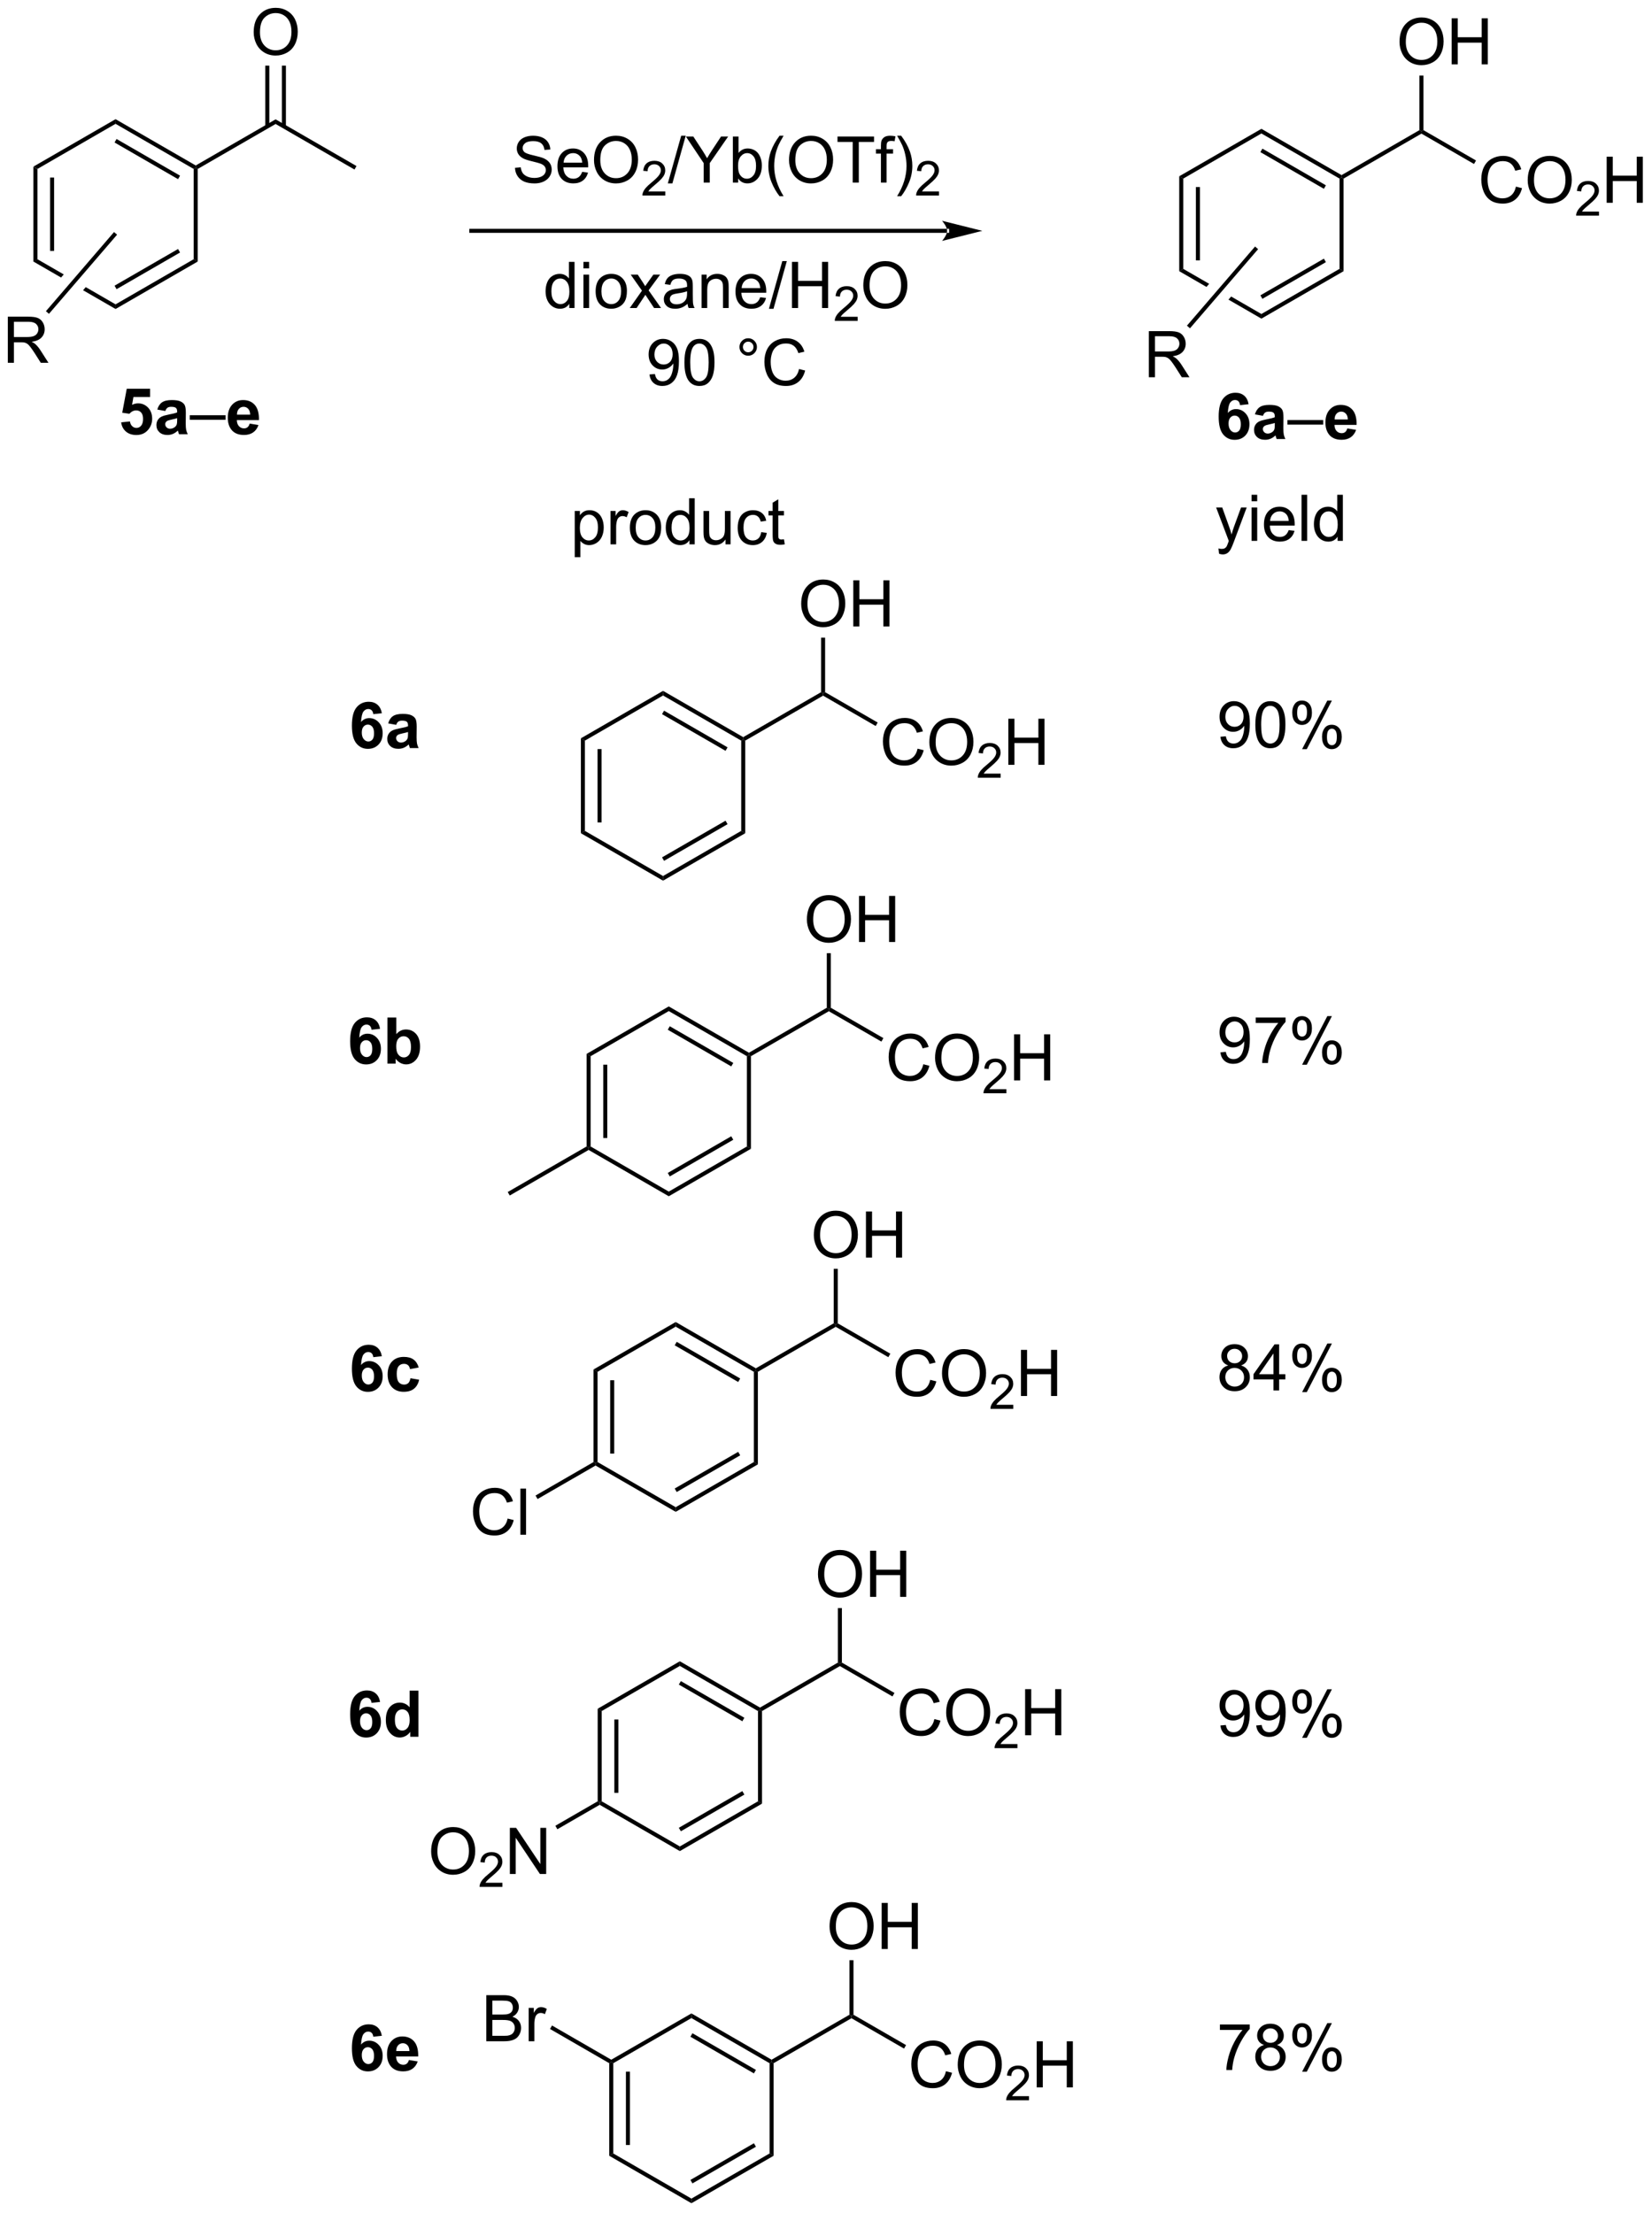 <?xml version="1.0" encoding="UTF-8"?>
<!DOCTYPE svg PUBLIC '-//W3C//DTD SVG 1.0//EN'
          'http://www.w3.org/TR/2001/REC-SVG-20010904/DTD/svg10.dtd'>
<svg stroke-dasharray="none" shape-rendering="auto" xmlns="http://www.w3.org/2000/svg" font-family="'Dialog'" text-rendering="auto" width="563" fill-opacity="1" color-interpolation="auto" color-rendering="auto" preserveAspectRatio="xMidYMid meet" font-size="12px" viewBox="0 0 563 754" fill="black" xmlns:xlink="http://www.w3.org/1999/xlink" stroke="black" image-rendering="auto" stroke-miterlimit="10" stroke-linecap="square" stroke-linejoin="miter" font-style="normal" stroke-width="1" height="754" stroke-dashoffset="0" font-weight="normal" stroke-opacity="1"
><!--Generated by the Batik Graphics2D SVG Generator--><defs id="genericDefs"
  /><g
  ><defs id="defs1"
    ><clipPath clipPathUnits="userSpaceOnUse" id="clipPath1"
      ><path d="M1.294 1.611 L212.242 1.611 L212.242 284.096 L1.294 284.096 L1.294 1.611 Z"
      /></clipPath
      ><clipPath clipPathUnits="userSpaceOnUse" id="clipPath2"
      ><path d="M-0.556 15.521 L-0.556 290.151 L204.526 290.151 L204.526 15.521 Z"
      /></clipPath
    ></defs
    ><g transform="scale(2.667,2.667) translate(-1.294,-1.611) matrix(1.029,0,0,1.029,1.866,-14.354)"
    ><path d="M3.592 36.217 L4.092 36.506 L4.092 47.717 L3.592 48.006 ZM5.662 37.556 L5.662 46.666 L6.162 46.666 L6.162 37.556 Z" stroke="none" clip-path="url(#clipPath2)"
    /></g
    ><g transform="matrix(2.743,0,0,2.743,1.526,-42.573)"
    ><path d="M4.092 47.717 L3.592 48.006 L7.033 49.992 L7.033 49.992 L7.365 49.607 L7.365 49.607 L4.092 47.717 ZM10.097 51.184 L9.765 51.57 L9.765 51.57 L13.801 53.9 L13.801 53.323 L10.097 51.184 Z" stroke="none" clip-path="url(#clipPath2)"
    /></g
    ><g transform="matrix(2.743,0,0,2.743,1.526,-42.573)"
    ><path d="M13.801 53.9 L13.801 53.323 L23.51 47.717 L24.01 48.006 ZM13.926 51.438 L21.815 46.883 L21.565 46.45 L13.676 51.005 Z" stroke="none" clip-path="url(#clipPath2)"
    /></g
    ><g transform="matrix(2.743,0,0,2.743,1.526,-42.573)"
    ><path d="M24.01 48.006 L23.51 47.717 L23.51 36.506 L23.76 36.361 L24.01 36.506 Z" stroke="none" clip-path="url(#clipPath2)"
    /></g
    ><g transform="matrix(2.743,0,0,2.743,1.526,-42.573)"
    ><path d="M23.76 36.073 L23.76 36.361 L23.51 36.506 L13.801 30.9 L13.801 30.323 ZM21.815 37.34 L13.926 32.785 L13.676 33.218 L21.565 37.773 Z" stroke="none" clip-path="url(#clipPath2)"
    /></g
    ><g transform="matrix(2.743,0,0,2.743,1.526,-42.573)"
    ><path d="M13.801 30.323 L13.801 30.9 L4.092 36.506 L3.592 36.217 Z" stroke="none" clip-path="url(#clipPath2)"
    /></g
    ><g transform="matrix(2.743,0,0,2.743,1.526,-42.573)"
    ><path d="M24.01 36.506 L23.76 36.361 L23.76 36.073 L33.685 30.343 L33.685 30.92 Z" stroke="none" clip-path="url(#clipPath2)"
    /></g
    ><g transform="matrix(2.743,0,0,2.743,1.526,-42.573)"
    ><path d="M30.962 19.532 Q30.962 18.105 31.727 17.3 Q32.493 16.493 33.704 16.493 Q34.495 16.493 35.131 16.873 Q35.769 17.251 36.102 17.928 Q36.438 18.605 36.438 19.464 Q36.438 20.337 36.087 21.024 Q35.735 21.712 35.089 22.066 Q34.446 22.42 33.699 22.42 Q32.891 22.42 32.253 22.029 Q31.618 21.636 31.29 20.962 Q30.962 20.285 30.962 19.532 ZM31.743 19.543 Q31.743 20.579 32.298 21.175 Q32.855 21.769 33.696 21.769 Q34.55 21.769 35.102 21.168 Q35.657 20.566 35.657 19.462 Q35.657 18.761 35.42 18.241 Q35.183 17.72 34.727 17.433 Q34.274 17.144 33.706 17.144 Q32.902 17.144 32.321 17.699 Q31.743 18.251 31.743 19.543 Z" stroke="none" clip-path="url(#clipPath2)"
    /></g
    ><g transform="matrix(2.743,0,0,2.743,1.526,-42.573)"
    ><path d="M34.966 31.227 L34.966 23.674 L34.466 23.674 L34.466 31.227 ZM32.904 31.227 L32.904 23.674 L32.404 23.674 L32.404 31.227 Z" stroke="none" clip-path="url(#clipPath2)"
    /></g
    ><g transform="matrix(2.743,0,0,2.743,1.526,-42.573)"
    ><path d="M33.685 30.92 L33.685 30.343 L43.735 36.145 L43.485 36.578 Z" stroke="none" clip-path="url(#clipPath2)"
    /></g
    ><g transform="matrix(2.743,0,0,2.743,1.526,-42.573)"
    ><path d="M117.115 44.444 L117.115 44.444 L58.001 44.444 L57.751 44.444 L57.751 43.944 L58.001 43.944 L117.115 43.944 L117.365 43.944 L117.365 44.444 ZM121.49 44.194 L116.49 42.944 C116.49 42.944 117.115 43.647 117.115 44.194 C117.115 44.741 116.49 45.444 116.49 45.444 Z" stroke="none" clip-path="url(#clipPath2)"
    /></g
    ><g transform="matrix(2.743,0,0,2.743,1.526,-42.573)"
    ><path d="M63.43 36.363 L64.146 36.301 Q64.195 36.73 64.38 37.006 Q64.568 37.282 64.959 37.452 Q65.349 37.621 65.836 37.621 Q66.271 37.621 66.602 37.493 Q66.935 37.363 67.097 37.139 Q67.258 36.915 67.258 36.65 Q67.258 36.379 67.102 36.178 Q66.945 35.978 66.586 35.84 Q66.357 35.751 65.568 35.561 Q64.779 35.371 64.461 35.204 Q64.052 34.988 63.849 34.67 Q63.649 34.353 63.649 33.957 Q63.649 33.525 63.893 33.147 Q64.141 32.769 64.612 32.574 Q65.086 32.379 65.664 32.379 Q66.302 32.379 66.787 32.584 Q67.274 32.79 67.534 33.189 Q67.797 33.587 67.818 34.09 L67.091 34.144 Q67.031 33.603 66.693 33.327 Q66.357 33.048 65.695 33.048 Q65.008 33.048 64.693 33.301 Q64.38 33.551 64.38 33.907 Q64.38 34.215 64.602 34.415 Q64.82 34.613 65.745 34.824 Q66.669 35.032 67.013 35.189 Q67.513 35.418 67.75 35.772 Q67.99 36.126 67.99 36.587 Q67.99 37.043 67.727 37.449 Q67.466 37.853 66.974 38.079 Q66.485 38.303 65.873 38.303 Q65.094 38.303 64.568 38.077 Q64.044 37.847 63.745 37.394 Q63.446 36.939 63.43 36.363 ZM71.774 36.868 L72.5 36.957 Q72.328 37.595 71.862 37.947 Q71.399 38.298 70.677 38.298 Q69.766 38.298 69.232 37.738 Q68.701 37.176 68.701 36.165 Q68.701 35.118 69.24 34.54 Q69.779 33.962 70.638 33.962 Q71.469 33.962 71.995 34.53 Q72.524 35.095 72.524 36.121 Q72.524 36.184 72.521 36.309 L69.427 36.309 Q69.466 36.993 69.813 37.358 Q70.162 37.72 70.68 37.72 Q71.068 37.72 71.341 37.517 Q71.615 37.314 71.774 36.868 ZM69.466 35.73 L71.781 35.73 Q71.735 35.207 71.516 34.947 Q71.18 34.54 70.646 34.54 Q70.162 34.54 69.831 34.866 Q69.5 35.189 69.466 35.73 ZM73.244 35.415 Q73.244 33.988 74.009 33.184 Q74.775 32.376 75.986 32.376 Q76.778 32.376 77.413 32.756 Q78.051 33.134 78.384 33.811 Q78.72 34.488 78.72 35.347 Q78.72 36.22 78.369 36.907 Q78.017 37.595 77.371 37.949 Q76.728 38.303 75.981 38.303 Q75.173 38.303 74.535 37.913 Q73.9 37.519 73.572 36.845 Q73.244 36.168 73.244 35.415 ZM74.025 35.426 Q74.025 36.462 74.58 37.059 Q75.137 37.652 75.978 37.652 Q76.832 37.652 77.384 37.051 Q77.939 36.449 77.939 35.345 Q77.939 34.644 77.702 34.124 Q77.465 33.603 77.009 33.316 Q76.556 33.027 75.989 33.027 Q75.184 33.027 74.603 33.582 Q74.025 34.134 74.025 35.426 Z" stroke="none" clip-path="url(#clipPath2)"
    /></g
    ><g transform="matrix(2.743,0,0,2.743,1.526,-42.573)"
    ><path d="M82.1 39.297 L82.1 39.804 L79.26 39.804 Q79.254 39.613 79.322 39.437 Q79.43 39.148 79.668 38.867 Q79.908 38.586 80.36 38.216 Q81.059 37.642 81.305 37.306 Q81.551 36.97 81.551 36.672 Q81.551 36.359 81.326 36.144 Q81.104 35.927 80.742 35.927 Q80.362 35.927 80.133 36.156 Q79.904 36.384 79.903 36.789 L79.36 36.734 Q79.416 36.127 79.779 35.81 Q80.143 35.492 80.754 35.492 Q81.373 35.492 81.733 35.836 Q82.094 36.177 82.094 36.683 Q82.094 36.941 81.989 37.191 Q81.883 37.439 81.637 37.715 Q81.393 37.99 80.824 38.47 Q80.35 38.869 80.215 39.011 Q80.08 39.154 79.992 39.297 L82.1 39.297 Z" stroke="none" clip-path="url(#clipPath2)"
    /></g
    ><g transform="matrix(2.743,0,0,2.743,1.526,-42.573)"
    ><path d="M82.415 38.303 L84.077 32.379 L84.639 32.379 L82.983 38.303 L82.415 38.303 ZM86.87 38.204 L86.87 35.777 L84.661 32.478 L85.583 32.478 L86.713 34.204 Q87.026 34.689 87.294 35.173 Q87.552 34.722 87.919 34.16 L89.028 32.478 L89.911 32.478 L87.627 35.777 L87.627 38.204 L86.87 38.204 ZM91.151 38.204 L90.497 38.204 L90.497 32.478 L91.2 32.478 L91.2 34.519 Q91.646 33.962 92.338 33.962 Q92.721 33.962 93.062 34.116 Q93.403 34.269 93.625 34.551 Q93.846 34.829 93.971 35.225 Q94.096 35.618 94.096 36.066 Q94.096 37.134 93.567 37.717 Q93.041 38.298 92.302 38.298 Q91.567 38.298 91.151 37.684 L91.151 38.204 ZM91.143 36.097 Q91.143 36.845 91.346 37.176 Q91.677 37.72 92.245 37.72 Q92.706 37.72 93.041 37.319 Q93.377 36.918 93.377 36.126 Q93.377 35.314 93.055 34.928 Q92.732 34.54 92.276 34.54 Q91.815 34.54 91.479 34.941 Q91.143 35.34 91.143 36.097 ZM96.295 39.889 Q95.712 39.155 95.308 38.17 Q94.907 37.184 94.907 36.129 Q94.907 35.199 95.21 34.347 Q95.561 33.361 96.295 32.379 L96.798 32.379 Q96.327 33.191 96.173 33.54 Q95.936 34.079 95.798 34.665 Q95.631 35.394 95.631 36.134 Q95.631 38.012 96.798 39.889 L96.295 39.889 ZM97.475 35.415 Q97.475 33.988 98.241 33.184 Q99.006 32.376 100.217 32.376 Q101.009 32.376 101.644 32.756 Q102.282 33.134 102.616 33.811 Q102.952 34.488 102.952 35.347 Q102.952 36.22 102.6 36.907 Q102.249 37.595 101.603 37.949 Q100.96 38.303 100.212 38.303 Q99.405 38.303 98.767 37.913 Q98.131 37.519 97.803 36.845 Q97.475 36.168 97.475 35.415 ZM98.256 35.426 Q98.256 36.462 98.811 37.059 Q99.368 37.652 100.21 37.652 Q101.064 37.652 101.616 37.051 Q102.17 36.449 102.17 35.345 Q102.17 34.644 101.933 34.124 Q101.696 33.603 101.241 33.316 Q100.788 33.027 100.22 33.027 Q99.415 33.027 98.835 33.582 Q98.256 34.134 98.256 35.426 ZM105.385 38.204 L105.385 33.152 L103.497 33.152 L103.497 32.478 L108.036 32.478 L108.036 33.152 L106.143 33.152 L106.143 38.204 L105.385 38.204 ZM108.892 38.204 L108.892 34.603 L108.272 34.603 L108.272 34.056 L108.892 34.056 L108.892 33.613 Q108.892 33.197 108.967 32.993 Q109.069 32.72 109.324 32.551 Q109.579 32.379 110.04 32.379 Q110.337 32.379 110.696 32.449 L110.592 33.064 Q110.374 33.025 110.178 33.025 Q109.858 33.025 109.725 33.163 Q109.592 33.298 109.592 33.673 L109.592 34.056 L110.4 34.056 L110.4 34.603 L109.592 34.603 L109.592 38.204 L108.892 38.204 ZM111.409 39.889 L110.903 39.889 Q112.073 38.012 112.073 36.134 Q112.073 35.4 111.903 34.676 Q111.771 34.09 111.534 33.551 Q111.38 33.199 110.903 32.379 L111.409 32.379 Q112.143 33.361 112.495 34.347 Q112.794 35.199 112.794 36.129 Q112.794 37.184 112.391 38.17 Q111.987 39.155 111.409 39.889 Z" stroke="none" clip-path="url(#clipPath2)"
    /></g
    ><g transform="matrix(2.743,0,0,2.743,1.526,-42.573)"
    ><path d="M116.105 39.297 L116.105 39.804 L113.265 39.804 Q113.259 39.613 113.327 39.437 Q113.435 39.148 113.673 38.867 Q113.913 38.586 114.364 38.216 Q115.064 37.642 115.31 37.306 Q115.556 36.97 115.556 36.672 Q115.556 36.359 115.331 36.144 Q115.109 35.927 114.747 35.927 Q114.366 35.927 114.138 36.156 Q113.909 36.384 113.907 36.789 L113.364 36.734 Q113.421 36.127 113.784 35.81 Q114.148 35.492 114.759 35.492 Q115.378 35.492 115.737 35.836 Q116.099 36.177 116.099 36.683 Q116.099 36.941 115.993 37.191 Q115.888 37.439 115.642 37.715 Q115.398 37.99 114.829 38.47 Q114.355 38.869 114.22 39.011 Q114.085 39.154 113.997 39.297 L116.105 39.297 Z" stroke="none" clip-path="url(#clipPath2)"
    /></g
    ><g transform="matrix(2.743,0,0,2.743,1.526,-42.573)"
    ><path d="M70.172 53.777 L70.172 53.254 Q69.779 53.871 69.014 53.871 Q68.516 53.871 68.1 53.598 Q67.686 53.324 67.456 52.835 Q67.227 52.342 67.227 51.707 Q67.227 51.085 67.433 50.579 Q67.641 50.074 68.055 49.806 Q68.469 49.535 68.982 49.535 Q69.357 49.535 69.649 49.694 Q69.943 49.85 70.126 50.105 L70.126 48.051 L70.826 48.051 L70.826 53.777 L70.172 53.777 ZM67.951 51.707 Q67.951 52.504 68.287 52.9 Q68.623 53.293 69.079 53.293 Q69.54 53.293 69.863 52.915 Q70.186 52.538 70.186 51.764 Q70.186 50.913 69.857 50.514 Q69.529 50.116 69.047 50.116 Q68.579 50.116 68.264 50.499 Q67.951 50.882 67.951 51.707 ZM71.934 48.858 L71.934 48.051 L72.637 48.051 L72.637 48.858 L71.934 48.858 ZM71.934 53.777 L71.934 49.629 L72.637 49.629 L72.637 53.777 L71.934 53.777 ZM73.446 51.702 Q73.446 50.551 74.087 49.996 Q74.623 49.535 75.391 49.535 Q76.248 49.535 76.79 50.095 Q77.334 50.655 77.334 51.645 Q77.334 52.444 77.092 52.905 Q76.852 53.363 76.394 53.618 Q75.936 53.871 75.391 53.871 Q74.522 53.871 73.982 53.314 Q73.446 52.754 73.446 51.702 ZM74.17 51.702 Q74.17 52.499 74.516 52.897 Q74.865 53.293 75.391 53.293 Q75.915 53.293 76.261 52.895 Q76.61 52.496 76.61 51.678 Q76.61 50.91 76.261 50.514 Q75.912 50.116 75.391 50.116 Q74.865 50.116 74.516 50.512 Q74.17 50.905 74.17 51.702 ZM77.689 53.777 L79.205 51.621 L77.802 49.629 L78.682 49.629 L79.317 50.6 Q79.497 50.879 79.606 51.066 Q79.778 50.809 79.924 50.608 L80.622 49.629 L81.463 49.629 L80.028 51.582 L81.572 53.777 L80.708 53.777 L79.856 52.488 L79.63 52.139 L78.541 53.777 L77.689 53.777 ZM84.864 53.264 Q84.473 53.598 84.111 53.736 Q83.752 53.871 83.338 53.871 Q82.653 53.871 82.286 53.538 Q81.919 53.202 81.919 52.684 Q81.919 52.379 82.057 52.126 Q82.197 51.874 82.421 51.723 Q82.645 51.569 82.927 51.491 Q83.135 51.436 83.552 51.387 Q84.403 51.285 84.807 51.145 Q84.809 50.999 84.809 50.96 Q84.809 50.53 84.611 50.355 Q84.341 50.116 83.809 50.116 Q83.314 50.116 83.078 50.29 Q82.841 50.465 82.728 50.905 L82.041 50.811 Q82.135 50.371 82.348 50.1 Q82.564 49.827 82.971 49.681 Q83.377 49.535 83.911 49.535 Q84.442 49.535 84.773 49.66 Q85.106 49.785 85.262 49.975 Q85.419 50.163 85.481 50.452 Q85.518 50.632 85.518 51.1 L85.518 52.038 Q85.518 53.02 85.562 53.28 Q85.606 53.538 85.739 53.777 L85.005 53.777 Q84.895 53.559 84.864 53.264 ZM84.807 51.694 Q84.424 51.85 83.658 51.96 Q83.223 52.022 83.044 52.1 Q82.864 52.178 82.765 52.329 Q82.669 52.48 82.669 52.663 Q82.669 52.944 82.882 53.132 Q83.096 53.319 83.505 53.319 Q83.911 53.319 84.226 53.142 Q84.544 52.965 84.692 52.655 Q84.807 52.418 84.807 51.952 L84.807 51.694 ZM86.607 53.777 L86.607 49.629 L87.24 49.629 L87.24 50.217 Q87.696 49.535 88.561 49.535 Q88.936 49.535 89.248 49.67 Q89.563 49.803 89.719 50.022 Q89.876 50.241 89.938 50.543 Q89.977 50.738 89.977 51.225 L89.977 53.777 L89.274 53.777 L89.274 51.254 Q89.274 50.824 89.191 50.611 Q89.11 50.397 88.902 50.272 Q88.693 50.145 88.412 50.145 Q87.962 50.145 87.636 50.431 Q87.311 50.715 87.311 51.512 L87.311 53.777 L86.607 53.777 ZM93.895 52.441 L94.622 52.53 Q94.45 53.168 93.984 53.52 Q93.52 53.871 92.799 53.871 Q91.887 53.871 91.353 53.311 Q90.822 52.749 90.822 51.738 Q90.822 50.691 91.361 50.113 Q91.9 49.535 92.76 49.535 Q93.591 49.535 94.117 50.103 Q94.645 50.668 94.645 51.694 Q94.645 51.757 94.643 51.882 L91.549 51.882 Q91.588 52.566 91.934 52.931 Q92.283 53.293 92.802 53.293 Q93.189 53.293 93.463 53.09 Q93.736 52.887 93.895 52.441 ZM91.588 51.303 L93.903 51.303 Q93.856 50.78 93.637 50.52 Q93.302 50.113 92.768 50.113 Q92.283 50.113 91.953 50.439 Q91.622 50.762 91.588 51.303 ZM94.977 53.876 L96.639 47.952 L97.201 47.952 L95.545 53.876 L94.977 53.876 ZM97.841 53.777 L97.841 48.051 L98.598 48.051 L98.598 50.402 L101.575 50.402 L101.575 48.051 L102.333 48.051 L102.333 53.777 L101.575 53.777 L101.575 51.077 L98.598 51.077 L98.598 53.777 L97.841 53.777 Z" stroke="none" clip-path="url(#clipPath2)"
    /></g
    ><g transform="matrix(2.743,0,0,2.743,1.526,-42.573)"
    ><path d="M105.999 54.87 L105.999 55.377 L103.159 55.377 Q103.153 55.186 103.221 55.01 Q103.329 54.721 103.567 54.44 Q103.807 54.159 104.258 53.789 Q104.958 53.215 105.204 52.879 Q105.45 52.543 105.45 52.245 Q105.45 51.932 105.225 51.717 Q105.003 51.5 104.641 51.5 Q104.26 51.5 104.032 51.729 Q103.803 51.957 103.801 52.362 L103.258 52.307 Q103.315 51.7 103.678 51.383 Q104.042 51.065 104.653 51.065 Q105.272 51.065 105.632 51.409 Q105.993 51.75 105.993 52.256 Q105.993 52.514 105.887 52.764 Q105.782 53.012 105.536 53.288 Q105.292 53.563 104.723 54.043 Q104.249 54.442 104.114 54.584 Q103.979 54.727 103.891 54.87 L105.999 54.87 Z" stroke="none" clip-path="url(#clipPath2)"
    /></g
    ><g transform="matrix(2.743,0,0,2.743,1.526,-42.573)"
    ><path d="M106.702 50.988 Q106.702 49.561 107.468 48.757 Q108.233 47.949 109.444 47.949 Q110.236 47.949 110.871 48.329 Q111.509 48.707 111.843 49.384 Q112.179 50.061 112.179 50.92 Q112.179 51.793 111.827 52.48 Q111.476 53.168 110.83 53.522 Q110.186 53.876 109.439 53.876 Q108.632 53.876 107.994 53.486 Q107.358 53.092 107.03 52.418 Q106.702 51.741 106.702 50.988 ZM107.483 50.999 Q107.483 52.035 108.038 52.632 Q108.595 53.225 109.436 53.225 Q110.291 53.225 110.843 52.624 Q111.397 52.022 111.397 50.918 Q111.397 50.217 111.16 49.697 Q110.924 49.176 110.468 48.889 Q110.015 48.6 109.447 48.6 Q108.642 48.6 108.061 49.155 Q107.483 49.707 107.483 50.999 Z" stroke="none" clip-path="url(#clipPath2)"
    /></g
    ><g transform="matrix(2.743,0,0,2.743,1.526,-42.573)"
    ><path d="M80.134 62.035 L80.811 61.973 Q80.897 62.449 81.139 62.665 Q81.381 62.879 81.759 62.879 Q82.085 62.879 82.327 62.73 Q82.572 62.582 82.728 62.335 Q82.884 62.087 82.988 61.665 Q83.095 61.243 83.095 60.806 Q83.095 60.759 83.092 60.665 Q82.881 61.001 82.514 61.21 Q82.15 61.418 81.725 61.418 Q81.014 61.418 80.522 60.902 Q80.03 60.387 80.03 59.543 Q80.03 58.673 80.543 58.142 Q81.056 57.611 81.829 57.611 Q82.389 57.611 82.85 57.913 Q83.314 58.212 83.553 58.77 Q83.796 59.324 83.796 60.379 Q83.796 61.478 83.556 62.129 Q83.319 62.777 82.847 63.118 Q82.376 63.46 81.743 63.46 Q81.072 63.46 80.644 63.087 Q80.22 62.712 80.134 62.035 ZM83.014 59.509 Q83.014 58.902 82.691 58.548 Q82.368 58.191 81.915 58.191 Q81.447 58.191 81.097 58.574 Q80.751 58.957 80.751 59.566 Q80.751 60.113 81.082 60.457 Q81.413 60.798 81.897 60.798 Q82.384 60.798 82.699 60.457 Q83.014 60.113 83.014 59.509 ZM84.479 60.535 Q84.479 59.52 84.687 58.902 Q84.896 58.282 85.307 57.947 Q85.721 57.611 86.346 57.611 Q86.807 57.611 87.153 57.795 Q87.502 57.98 87.729 58.332 Q87.956 58.681 88.083 59.184 Q88.213 59.684 88.213 60.535 Q88.213 61.543 88.005 62.163 Q87.799 62.782 87.385 63.121 Q86.974 63.46 86.346 63.46 Q85.518 63.46 85.044 62.863 Q84.479 62.15 84.479 60.535 ZM85.2 60.535 Q85.2 61.947 85.531 62.413 Q85.862 62.879 86.346 62.879 Q86.831 62.879 87.159 62.41 Q87.49 61.941 87.49 60.535 Q87.49 59.121 87.159 58.657 Q86.831 58.191 86.338 58.191 Q85.854 58.191 85.565 58.603 Q85.2 59.126 85.2 60.535 ZM91.318 58.618 Q91.318 58.168 91.635 57.853 Q91.956 57.535 92.401 57.535 Q92.854 57.535 93.169 57.853 Q93.487 58.168 93.487 58.618 Q93.487 59.066 93.167 59.387 Q92.849 59.704 92.401 59.704 Q91.956 59.704 91.635 59.389 Q91.318 59.072 91.318 58.618 ZM91.745 58.618 Q91.745 58.892 91.937 59.085 Q92.13 59.277 92.403 59.277 Q92.674 59.277 92.867 59.085 Q93.06 58.892 93.06 58.618 Q93.06 58.345 92.867 58.152 Q92.674 57.957 92.403 57.957 Q92.13 57.957 91.937 58.152 Q91.745 58.345 91.745 58.618 ZM98.72 61.353 L99.478 61.543 Q99.241 62.478 98.621 62.97 Q98.001 63.46 97.108 63.46 Q96.181 63.46 95.6 63.082 Q95.022 62.704 94.717 61.991 Q94.415 61.275 94.415 60.454 Q94.415 59.559 94.756 58.895 Q95.1 58.228 95.73 57.881 Q96.361 57.535 97.118 57.535 Q97.978 57.535 98.564 57.973 Q99.15 58.41 99.381 59.204 L98.634 59.379 Q98.436 58.754 98.056 58.47 Q97.678 58.184 97.103 58.184 Q96.444 58.184 95.999 58.501 Q95.556 58.816 95.376 59.35 Q95.197 59.884 95.197 60.449 Q95.197 61.181 95.41 61.725 Q95.624 62.27 96.072 62.54 Q96.522 62.809 97.046 62.809 Q97.681 62.809 98.121 62.441 Q98.564 62.074 98.72 61.353 Z" stroke="none" clip-path="url(#clipPath2)"
    /></g
    ><g transform="matrix(2.743,0,0,2.743,1.526,-42.573)"
    ><path d="M145.955 37.415 L146.455 37.704 L146.455 48.915 L145.955 49.204 ZM148.025 38.754 L148.025 47.864 L148.525 47.864 L148.525 38.754 Z" stroke="none" clip-path="url(#clipPath2)"
    /></g
    ><g transform="matrix(2.743,0,0,2.743,1.526,-42.573)"
    ><path d="M146.455 48.915 L145.955 49.204 L149.34 51.158 L149.673 50.773 L146.455 48.915 ZM152.405 52.35 L152.073 52.736 L156.164 55.098 L156.164 54.521 L152.405 52.35 Z" stroke="none" clip-path="url(#clipPath2)"
    /></g
    ><g transform="matrix(2.743,0,0,2.743,1.526,-42.573)"
    ><path d="M156.164 55.098 L156.164 54.521 L165.873 48.915 L166.373 49.204 ZM156.289 52.636 L164.178 48.081 L163.928 47.648 L156.039 52.203 Z" stroke="none" clip-path="url(#clipPath2)"
    /></g
    ><g transform="matrix(2.743,0,0,2.743,1.526,-42.573)"
    ><path d="M166.373 49.204 L165.873 48.915 L165.873 37.704 L166.123 37.559 L166.373 37.704 Z" stroke="none" clip-path="url(#clipPath2)"
    /></g
    ><g transform="matrix(2.743,0,0,2.743,1.526,-42.573)"
    ><path d="M166.123 37.271 L166.123 37.559 L165.873 37.704 L156.164 32.098 L156.164 31.521 ZM164.178 38.538 L156.289 33.983 L156.039 34.416 L163.928 38.971 Z" stroke="none" clip-path="url(#clipPath2)"
    /></g
    ><g transform="matrix(2.743,0,0,2.743,1.526,-42.573)"
    ><path d="M156.164 31.521 L156.164 32.098 L146.455 37.704 L145.955 37.415 Z" stroke="none" clip-path="url(#clipPath2)"
    /></g
    ><g transform="matrix(2.743,0,0,2.743,1.526,-42.573)"
    ><path d="M166.373 37.704 L166.123 37.559 L166.123 37.271 L175.798 31.685 L176.048 31.829 L176.048 32.118 Z" stroke="none" clip-path="url(#clipPath2)"
    /></g
    ><g transform="matrix(2.743,0,0,2.743,1.526,-42.573)"
    ><path d="M173.325 20.73 Q173.325 19.303 174.09 18.498 Q174.856 17.691 176.067 17.691 Q176.859 17.691 177.494 18.071 Q178.132 18.449 178.465 19.126 Q178.801 19.803 178.801 20.662 Q178.801 21.535 178.45 22.222 Q178.098 22.91 177.452 23.264 Q176.809 23.618 176.062 23.618 Q175.255 23.618 174.617 23.227 Q173.981 22.834 173.653 22.16 Q173.325 21.483 173.325 20.73 ZM174.106 20.741 Q174.106 21.777 174.661 22.373 Q175.218 22.967 176.059 22.967 Q176.913 22.967 177.465 22.366 Q178.02 21.764 178.02 20.66 Q178.02 19.959 177.783 19.438 Q177.546 18.918 177.09 18.631 Q176.637 18.342 176.07 18.342 Q175.265 18.342 174.684 18.897 Q174.106 19.449 174.106 20.741 ZM179.8 23.519 L179.8 17.793 L180.558 17.793 L180.558 20.144 L183.535 20.144 L183.535 17.793 L184.292 17.793 L184.292 23.519 L183.535 23.519 L183.535 20.819 L180.558 20.819 L180.558 23.519 L179.8 23.519 Z" stroke="none" clip-path="url(#clipPath2)"
    /></g
    ><g transform="matrix(2.743,0,0,2.743,1.526,-42.573)"
    ><path d="M176.298 31.685 L176.048 31.829 L175.798 31.685 L175.798 24.909 L176.298 24.909 Z" stroke="none" clip-path="url(#clipPath2)"
    /></g
    ><g transform="matrix(2.743,0,0,2.743,1.526,-42.573)"
    ><path d="M187.787 38.701 L188.545 38.892 Q188.308 39.826 187.688 40.319 Q187.069 40.808 186.175 40.808 Q185.248 40.808 184.667 40.431 Q184.089 40.053 183.785 39.339 Q183.482 38.623 183.482 37.803 Q183.482 36.907 183.824 36.243 Q184.167 35.576 184.798 35.23 Q185.428 34.884 186.186 34.884 Q187.045 34.884 187.631 35.321 Q188.217 35.759 188.449 36.553 L187.701 36.727 Q187.503 36.102 187.123 35.819 Q186.746 35.532 186.17 35.532 Q185.511 35.532 185.066 35.85 Q184.623 36.165 184.444 36.699 Q184.264 37.233 184.264 37.798 Q184.264 38.529 184.477 39.074 Q184.691 39.618 185.139 39.889 Q185.589 40.157 186.113 40.157 Q186.748 40.157 187.188 39.79 Q187.631 39.423 187.787 38.701 ZM189.25 37.92 Q189.25 36.493 190.015 35.688 Q190.781 34.881 191.992 34.881 Q192.783 34.881 193.419 35.261 Q194.057 35.639 194.39 36.316 Q194.726 36.993 194.726 37.852 Q194.726 38.725 194.375 39.412 Q194.023 40.1 193.377 40.454 Q192.734 40.808 191.987 40.808 Q191.179 40.808 190.541 40.417 Q189.906 40.024 189.578 39.35 Q189.25 38.673 189.25 37.92 ZM190.031 37.931 Q190.031 38.967 190.585 39.563 Q191.143 40.157 191.984 40.157 Q192.838 40.157 193.39 39.556 Q193.945 38.954 193.945 37.85 Q193.945 37.149 193.708 36.629 Q193.471 36.108 193.015 35.821 Q192.562 35.532 191.994 35.532 Q191.19 35.532 190.609 36.087 Q190.031 36.639 190.031 37.931 Z" stroke="none" clip-path="url(#clipPath2)"
    /></g
    ><g transform="matrix(2.743,0,0,2.743,1.526,-42.573)"
    ><path d="M198.106 41.801 L198.106 42.309 L195.266 42.309 Q195.26 42.118 195.328 41.942 Q195.436 41.653 195.674 41.372 Q195.914 41.09 196.365 40.721 Q197.065 40.147 197.311 39.811 Q197.557 39.475 197.557 39.176 Q197.557 38.864 197.332 38.649 Q197.109 38.432 196.748 38.432 Q196.367 38.432 196.139 38.661 Q195.91 38.889 195.908 39.294 L195.365 39.239 Q195.422 38.632 195.785 38.315 Q196.149 37.997 196.76 37.997 Q197.379 37.997 197.738 38.34 Q198.1 38.682 198.1 39.188 Q198.1 39.446 197.994 39.696 Q197.889 39.944 197.643 40.219 Q197.399 40.495 196.83 40.975 Q196.356 41.374 196.221 41.516 Q196.086 41.659 195.998 41.801 L198.106 41.801 Z" stroke="none" clip-path="url(#clipPath2)"
    /></g
    ><g transform="matrix(2.743,0,0,2.743,1.526,-42.573)"
    ><path d="M199.062 40.709 L199.062 34.983 L199.819 34.983 L199.819 37.334 L202.796 37.334 L202.796 34.983 L203.554 34.983 L203.554 40.709 L202.796 40.709 L202.796 38.009 L199.819 38.009 L199.819 40.709 L199.062 40.709 Z" stroke="none" clip-path="url(#clipPath2)"
    /></g
    ><g transform="matrix(2.743,0,0,2.743,1.526,-42.573)"
    ><path d="M176.048 32.118 L176.048 31.829 L176.298 31.685 L182.83 35.456 L182.58 35.889 Z" stroke="none" clip-path="url(#clipPath2)"
    /></g
    ><g transform="matrix(2.743,0,0,2.743,1.526,-42.573)"
    ><path d="M142.18 62.377 L142.18 56.651 L144.719 56.651 Q145.485 56.651 145.883 56.804 Q146.282 56.958 146.519 57.349 Q146.758 57.739 146.758 58.213 Q146.758 58.823 146.362 59.242 Q145.969 59.659 145.144 59.771 Q145.446 59.916 145.602 60.057 Q145.933 60.362 146.23 60.818 L147.227 62.377 L146.274 62.377 L145.516 61.185 Q145.183 60.669 144.967 60.396 Q144.753 60.122 144.584 60.013 Q144.415 59.903 144.237 59.862 Q144.11 59.833 143.815 59.833 L142.938 59.833 L142.938 62.377 L142.18 62.377 ZM142.938 59.177 L144.565 59.177 Q145.086 59.177 145.378 59.07 Q145.672 58.963 145.823 58.726 Q145.977 58.489 145.977 58.213 Q145.977 57.807 145.68 57.547 Q145.386 57.284 144.75 57.284 L142.938 57.284 L142.938 59.177 Z" stroke="none" clip-path="url(#clipPath2)"
    /></g
    ><g transform="matrix(2.743,0,0,2.743,1.526,-42.573)"
    ><path d="M155.376 46.141 L155.755 46.467 L147.291 56.298 L146.912 55.971 Z" stroke="none" clip-path="url(#clipPath2)"
    /></g
    ><g transform="matrix(2.743,0,0,2.743,1.526,-42.573)"
    ><path d="M0.416 60.581 L0.416 54.854 L2.955 54.854 Q3.721 54.854 4.119 55.008 Q4.518 55.161 4.754 55.552 Q4.994 55.943 4.994 56.416 Q4.994 57.026 4.598 57.445 Q4.205 57.862 3.38 57.974 Q3.682 58.12 3.838 58.26 Q4.168 58.565 4.465 59.021 L5.463 60.581 L4.51 60.581 L3.752 59.388 Q3.418 58.872 3.202 58.599 Q2.989 58.325 2.82 58.216 Q2.65 58.107 2.473 58.065 Q2.346 58.036 2.051 58.036 L1.174 58.036 L1.174 60.581 L0.416 60.581 ZM1.174 57.38 L2.801 57.38 Q3.322 57.38 3.614 57.273 Q3.908 57.166 4.059 56.93 Q4.213 56.693 4.213 56.416 Q4.213 56.01 3.916 55.75 Q3.622 55.487 2.986 55.487 L1.174 55.487 L1.174 57.38 Z" stroke="none" clip-path="url(#clipPath2)"
    /></g
    ><g transform="matrix(2.743,0,0,2.743,1.526,-42.573)"
    ><path d="M13.611 44.344 L13.99 44.67 L5.527 54.501 L5.148 54.175 Z" stroke="none" clip-path="url(#clipPath2)"
    /></g
    ><g transform="matrix(2.743,0,0,2.743,1.526,-42.573)"
    ><path d="M71.615 107.223 L72.115 107.512 L72.115 118.723 L71.615 119.012 ZM73.685 108.563 L73.685 117.672 L74.185 117.672 L74.185 108.563 Z" stroke="none" clip-path="url(#clipPath2)"
    /></g
    ><g transform="matrix(2.743,0,0,2.743,1.526,-42.573)"
    ><path d="M71.615 119.012 L72.115 118.723 L81.824 124.329 L81.824 124.906 Z" stroke="none" clip-path="url(#clipPath2)"
    /></g
    ><g transform="matrix(2.743,0,0,2.743,1.526,-42.573)"
    ><path d="M81.824 124.906 L81.824 124.329 L91.534 118.723 L92.034 119.012 ZM81.949 122.444 L89.838 117.889 L89.588 117.456 L81.699 122.011 Z" stroke="none" clip-path="url(#clipPath2)"
    /></g
    ><g transform="matrix(2.743,0,0,2.743,1.526,-42.573)"
    ><path d="M92.034 119.012 L91.534 118.723 L91.534 107.512 L91.784 107.368 L92.034 107.512 Z" stroke="none" clip-path="url(#clipPath2)"
    /></g
    ><g transform="matrix(2.743,0,0,2.743,1.526,-42.573)"
    ><path d="M91.784 107.079 L91.784 107.368 L91.534 107.512 L81.824 101.906 L81.824 101.329 ZM89.838 108.346 L81.949 103.791 L81.699 104.224 L89.588 108.779 Z" stroke="none" clip-path="url(#clipPath2)"
    /></g
    ><g transform="matrix(2.743,0,0,2.743,1.526,-42.573)"
    ><path d="M81.824 101.329 L81.824 101.906 L72.115 107.512 L71.615 107.223 Z" stroke="none" clip-path="url(#clipPath2)"
    /></g
    ><g transform="matrix(2.743,0,0,2.743,1.526,-42.573)"
    ><path d="M92.034 107.512 L91.784 107.368 L91.784 107.079 L101.458 101.493 L101.708 101.638 L101.708 101.926 Z" stroke="none" clip-path="url(#clipPath2)"
    /></g
    ><g transform="matrix(2.743,0,0,2.743,1.526,-42.573)"
    ><path d="M98.985 90.538 Q98.985 89.111 99.751 88.307 Q100.516 87.499 101.727 87.499 Q102.519 87.499 103.154 87.88 Q103.792 88.257 104.126 88.934 Q104.462 89.611 104.462 90.471 Q104.462 91.343 104.11 92.031 Q103.758 92.718 103.112 93.072 Q102.469 93.427 101.722 93.427 Q100.915 93.427 100.277 93.036 Q99.641 92.643 99.313 91.968 Q98.985 91.291 98.985 90.538 ZM99.766 90.549 Q99.766 91.585 100.321 92.182 Q100.878 92.775 101.719 92.775 Q102.573 92.775 103.126 92.174 Q103.68 91.572 103.68 90.468 Q103.68 89.768 103.443 89.247 Q103.206 88.726 102.751 88.439 Q102.297 88.15 101.73 88.15 Q100.925 88.15 100.344 88.705 Q99.766 89.257 99.766 90.549 ZM105.46 93.328 L105.46 87.601 L106.218 87.601 L106.218 89.953 L109.195 89.953 L109.195 87.601 L109.952 87.601 L109.952 93.328 L109.195 93.328 L109.195 90.627 L106.218 90.627 L106.218 93.328 L105.46 93.328 Z" stroke="none" clip-path="url(#clipPath2)"
    /></g
    ><g transform="matrix(2.743,0,0,2.743,1.526,-42.573)"
    ><path d="M101.958 101.493 L101.708 101.638 L101.458 101.493 L101.458 94.718 L101.958 94.718 Z" stroke="none" clip-path="url(#clipPath2)"
    /></g
    ><g transform="matrix(2.743,0,0,2.743,1.526,-42.573)"
    ><path d="M113.447 108.51 L114.205 108.7 Q113.968 109.635 113.349 110.127 Q112.729 110.617 111.835 110.617 Q110.908 110.617 110.328 110.239 Q109.749 109.862 109.445 109.148 Q109.143 108.432 109.143 107.612 Q109.143 106.716 109.484 106.052 Q109.828 105.385 110.458 105.038 Q111.088 104.692 111.846 104.692 Q112.705 104.692 113.291 105.13 Q113.877 105.567 114.109 106.362 L113.362 106.536 Q113.164 105.911 112.783 105.627 Q112.406 105.341 111.83 105.341 Q111.171 105.341 110.726 105.658 Q110.283 105.973 110.104 106.507 Q109.924 107.041 109.924 107.606 Q109.924 108.338 110.138 108.882 Q110.351 109.427 110.799 109.697 Q111.249 109.966 111.773 109.966 Q112.408 109.966 112.849 109.598 Q113.291 109.231 113.447 108.51 ZM114.91 107.729 Q114.91 106.302 115.675 105.497 Q116.441 104.69 117.652 104.69 Q118.444 104.69 119.079 105.07 Q119.717 105.447 120.05 106.124 Q120.386 106.802 120.386 107.661 Q120.386 108.533 120.035 109.221 Q119.683 109.908 119.037 110.263 Q118.394 110.617 117.647 110.617 Q116.839 110.617 116.201 110.226 Q115.566 109.833 115.238 109.158 Q114.91 108.481 114.91 107.729 ZM115.691 107.739 Q115.691 108.775 116.246 109.372 Q116.803 109.966 117.644 109.966 Q118.498 109.966 119.05 109.364 Q119.605 108.763 119.605 107.658 Q119.605 106.958 119.368 106.437 Q119.131 105.916 118.675 105.63 Q118.222 105.341 117.654 105.341 Q116.85 105.341 116.269 105.895 Q115.691 106.447 115.691 107.739 Z" stroke="none" clip-path="url(#clipPath2)"
    /></g
    ><g transform="matrix(2.743,0,0,2.743,1.526,-42.573)"
    ><path d="M123.766 111.61 L123.766 112.118 L120.926 112.118 Q120.92 111.926 120.988 111.751 Q121.096 111.461 121.334 111.18 Q121.574 110.899 122.026 110.53 Q122.725 109.956 122.971 109.62 Q123.217 109.284 123.217 108.985 Q123.217 108.672 122.992 108.457 Q122.77 108.241 122.408 108.241 Q122.028 108.241 121.799 108.469 Q121.57 108.698 121.569 109.102 L121.026 109.047 Q121.082 108.44 121.445 108.124 Q121.809 107.805 122.42 107.805 Q123.039 107.805 123.399 108.149 Q123.76 108.491 123.76 108.997 Q123.76 109.254 123.654 109.504 Q123.549 109.752 123.303 110.028 Q123.059 110.303 122.49 110.784 Q122.016 111.182 121.881 111.325 Q121.746 111.467 121.658 111.61 L123.766 111.61 Z" stroke="none" clip-path="url(#clipPath2)"
    /></g
    ><g transform="matrix(2.743,0,0,2.743,1.526,-42.573)"
    ><path d="M124.722 110.518 L124.722 104.791 L125.48 104.791 L125.48 107.143 L128.456 107.143 L128.456 104.791 L129.214 104.791 L129.214 110.518 L128.456 110.518 L128.456 107.817 L125.48 107.817 L125.48 110.518 L124.722 110.518 Z" stroke="none" clip-path="url(#clipPath2)"
    /></g
    ><g transform="matrix(2.743,0,0,2.743,1.526,-42.573)"
    ><path d="M101.708 101.926 L101.708 101.638 L101.958 101.493 L108.49 105.264 L108.24 105.697 Z" stroke="none" clip-path="url(#clipPath2)"
    /></g
    ><g transform="matrix(2.743,0,0,2.743,1.526,-42.573)"
    ><path d="M70.851 84.727 L70.851 78.987 L71.492 78.987 L71.492 79.526 Q71.718 79.208 72.002 79.052 Q72.289 78.893 72.695 78.893 Q73.226 78.893 73.632 79.167 Q74.039 79.44 74.245 79.938 Q74.453 80.435 74.453 81.029 Q74.453 81.667 74.224 82.177 Q73.995 82.685 73.56 82.958 Q73.125 83.229 72.643 83.229 Q72.291 83.229 72.013 83.081 Q71.734 82.932 71.554 82.706 L71.554 84.727 L70.851 84.727 ZM71.487 81.083 Q71.487 81.885 71.81 82.268 Q72.135 82.651 72.596 82.651 Q73.065 82.651 73.398 82.255 Q73.734 81.857 73.734 81.026 Q73.734 80.232 73.406 79.839 Q73.08 79.443 72.627 79.443 Q72.179 79.443 71.833 79.865 Q71.487 80.284 71.487 81.083 ZM75.293 83.135 L75.293 78.987 L75.925 78.987 L75.925 79.615 Q76.168 79.175 76.371 79.034 Q76.576 78.893 76.824 78.893 Q77.178 78.893 77.545 79.12 L77.303 79.771 Q77.045 79.62 76.787 79.62 Q76.558 79.62 76.373 79.758 Q76.191 79.896 76.113 80.143 Q75.996 80.518 75.996 80.964 L75.996 83.135 L75.293 83.135 ZM77.701 81.06 Q77.701 79.909 78.342 79.354 Q78.879 78.893 79.647 78.893 Q80.504 78.893 81.045 79.453 Q81.59 80.013 81.59 81.003 Q81.59 81.802 81.347 82.263 Q81.108 82.721 80.649 82.977 Q80.191 83.229 79.647 83.229 Q78.777 83.229 78.238 82.672 Q77.701 82.112 77.701 81.06 ZM78.425 81.06 Q78.425 81.857 78.772 82.255 Q79.121 82.651 79.647 82.651 Q80.17 82.651 80.517 82.253 Q80.866 81.854 80.866 81.037 Q80.866 80.268 80.517 79.873 Q80.168 79.474 79.647 79.474 Q79.121 79.474 78.772 79.87 Q78.425 80.263 78.425 81.06 ZM85.104 83.135 L85.104 82.612 Q84.711 83.229 83.945 83.229 Q83.448 83.229 83.031 82.956 Q82.617 82.682 82.388 82.193 Q82.159 81.701 82.159 81.065 Q82.159 80.443 82.364 79.938 Q82.573 79.432 82.987 79.164 Q83.401 78.893 83.914 78.893 Q84.289 78.893 84.58 79.052 Q84.875 79.208 85.057 79.464 L85.057 77.409 L85.757 77.409 L85.757 83.135 L85.104 83.135 ZM82.882 81.065 Q82.882 81.862 83.218 82.258 Q83.554 82.651 84.01 82.651 Q84.471 82.651 84.794 82.273 Q85.117 81.896 85.117 81.123 Q85.117 80.271 84.789 79.873 Q84.461 79.474 83.979 79.474 Q83.51 79.474 83.195 79.857 Q82.882 80.24 82.882 81.065 ZM89.582 83.135 L89.582 82.526 Q89.097 83.229 88.264 83.229 Q87.897 83.229 87.579 83.089 Q87.261 82.948 87.105 82.734 Q86.951 82.521 86.889 82.214 Q86.847 82.005 86.847 81.557 L86.847 78.987 L87.55 78.987 L87.55 81.287 Q87.55 81.839 87.592 82.029 Q87.66 82.307 87.873 82.466 Q88.09 82.623 88.405 82.623 Q88.722 82.623 88.998 82.461 Q89.277 82.3 89.392 82.021 Q89.506 81.74 89.506 81.208 L89.506 78.987 L90.209 78.987 L90.209 83.135 L89.582 83.135 ZM94.018 81.615 L94.711 81.706 Q94.596 82.419 94.13 82.826 Q93.664 83.229 92.984 83.229 Q92.132 83.229 91.614 82.672 Q91.096 82.115 91.096 81.076 Q91.096 80.404 91.317 79.901 Q91.541 79.396 91.997 79.146 Q92.453 78.893 92.987 78.893 Q93.664 78.893 94.093 79.234 Q94.523 79.576 94.643 80.206 L93.961 80.31 Q93.862 79.893 93.614 79.682 Q93.367 79.471 93.015 79.471 Q92.484 79.471 92.151 79.852 Q91.82 80.232 91.82 81.057 Q91.82 81.893 92.14 82.273 Q92.461 82.651 92.976 82.651 Q93.39 82.651 93.666 82.398 Q93.945 82.143 94.018 81.615 ZM96.846 82.505 L96.948 83.128 Q96.651 83.19 96.416 83.19 Q96.034 83.19 95.823 83.07 Q95.612 82.948 95.526 82.75 Q95.44 82.552 95.44 81.919 L95.44 79.534 L94.924 79.534 L94.924 78.987 L95.44 78.987 L95.44 77.958 L96.14 77.537 L96.14 78.987 L96.846 78.987 L96.846 79.534 L96.14 79.534 L96.14 81.958 Q96.14 82.26 96.177 82.346 Q96.213 82.432 96.297 82.484 Q96.382 82.534 96.539 82.534 Q96.656 82.534 96.846 82.505 Z" stroke="none" clip-path="url(#clipPath2)"
    /></g
    ><g transform="matrix(2.743,0,0,2.743,1.526,-42.573)"
    ><path d="M151.067 107.033 L151.744 106.971 Q151.83 107.447 152.072 107.663 Q152.315 107.877 152.692 107.877 Q153.018 107.877 153.26 107.728 Q153.505 107.58 153.661 107.333 Q153.817 107.085 153.921 106.663 Q154.028 106.241 154.028 105.804 Q154.028 105.757 154.025 105.663 Q153.815 105.999 153.447 106.208 Q153.083 106.416 152.658 106.416 Q151.947 106.416 151.455 105.9 Q150.963 105.385 150.963 104.541 Q150.963 103.671 151.476 103.14 Q151.989 102.609 152.762 102.609 Q153.322 102.609 153.783 102.911 Q154.247 103.21 154.487 103.767 Q154.729 104.322 154.729 105.377 Q154.729 106.476 154.489 107.127 Q154.252 107.775 153.781 108.116 Q153.309 108.458 152.677 108.458 Q152.005 108.458 151.578 108.085 Q151.153 107.71 151.067 107.033 ZM153.947 104.507 Q153.947 103.9 153.625 103.546 Q153.302 103.189 152.848 103.189 Q152.38 103.189 152.031 103.572 Q151.684 103.955 151.684 104.564 Q151.684 105.111 152.015 105.455 Q152.346 105.796 152.83 105.796 Q153.317 105.796 153.632 105.455 Q153.947 105.111 153.947 104.507 ZM155.412 105.533 Q155.412 104.517 155.621 103.9 Q155.829 103.281 156.24 102.945 Q156.654 102.609 157.279 102.609 Q157.74 102.609 158.087 102.793 Q158.436 102.978 158.662 103.33 Q158.889 103.679 159.016 104.181 Q159.147 104.681 159.147 105.533 Q159.147 106.541 158.938 107.161 Q158.733 107.781 158.319 108.119 Q157.907 108.458 157.279 108.458 Q156.451 108.458 155.977 107.861 Q155.412 107.148 155.412 105.533 ZM156.134 105.533 Q156.134 106.945 156.464 107.411 Q156.795 107.877 157.279 107.877 Q157.764 107.877 158.092 107.408 Q158.423 106.939 158.423 105.533 Q158.423 104.119 158.092 103.656 Q157.764 103.189 157.272 103.189 Q156.787 103.189 156.498 103.601 Q156.134 104.124 156.134 105.533 ZM159.994 104.007 Q159.994 103.392 160.302 102.963 Q160.612 102.533 161.197 102.533 Q161.737 102.533 162.088 102.918 Q162.442 103.304 162.442 104.049 Q162.442 104.775 162.085 105.168 Q161.729 105.562 161.205 105.562 Q160.684 105.562 160.338 105.176 Q159.994 104.788 159.994 104.007 ZM161.216 103.017 Q160.955 103.017 160.781 103.244 Q160.606 103.471 160.606 104.077 Q160.606 104.627 160.781 104.853 Q160.958 105.077 161.216 105.077 Q161.481 105.077 161.656 104.851 Q161.83 104.624 161.83 104.023 Q161.83 103.468 161.653 103.244 Q161.479 103.017 161.216 103.017 ZM161.221 108.57 L164.354 102.533 L164.924 102.533 L161.802 108.57 L161.221 108.57 ZM163.697 107.015 Q163.697 106.398 164.005 105.971 Q164.315 105.541 164.903 105.541 Q165.442 105.541 165.796 105.926 Q166.15 106.312 166.15 107.056 Q166.15 107.783 165.791 108.176 Q165.434 108.57 164.908 108.57 Q164.387 108.57 164.041 108.181 Q163.697 107.791 163.697 107.015 ZM164.924 106.025 Q164.658 106.025 164.484 106.252 Q164.309 106.478 164.309 107.085 Q164.309 107.632 164.484 107.859 Q164.661 108.085 164.919 108.085 Q165.19 108.085 165.362 107.859 Q165.536 107.632 165.536 107.031 Q165.536 106.476 165.359 106.252 Q165.184 106.025 164.924 106.025 Z" stroke="none" clip-path="url(#clipPath2)"
    /></g
    ><g transform="matrix(2.743,0,0,2.743,1.526,-42.573)"
    ><path d="M72.325 146.421 L72.825 146.709 L72.825 157.921 L72.575 158.065 L72.325 157.921 ZM74.395 147.76 L74.395 156.87 L74.895 156.87 L74.895 147.76 Z" stroke="none" clip-path="url(#clipPath2)"
    /></g
    ><g transform="matrix(2.743,0,0,2.743,1.526,-42.573)"
    ><path d="M72.575 158.354 L72.575 158.065 L72.825 157.921 L82.534 163.526 L82.534 164.104 Z" stroke="none" clip-path="url(#clipPath2)"
    /></g
    ><g transform="matrix(2.743,0,0,2.743,1.526,-42.573)"
    ><path d="M82.534 164.104 L82.534 163.526 L92.243 157.921 L92.743 158.209 ZM82.659 161.641 L90.548 157.087 L90.298 156.654 L82.409 161.208 Z" stroke="none" clip-path="url(#clipPath2)"
    /></g
    ><g transform="matrix(2.743,0,0,2.743,1.526,-42.573)"
    ><path d="M92.743 158.209 L92.243 157.921 L92.243 146.709 L92.493 146.565 L92.743 146.709 Z" stroke="none" clip-path="url(#clipPath2)"
    /></g
    ><g transform="matrix(2.743,0,0,2.743,1.526,-42.573)"
    ><path d="M92.493 146.276 L92.493 146.565 L92.243 146.709 L82.534 141.104 L82.534 140.526 ZM90.548 147.544 L82.659 142.989 L82.409 143.422 L90.298 147.977 Z" stroke="none" clip-path="url(#clipPath2)"
    /></g
    ><g transform="matrix(2.743,0,0,2.743,1.526,-42.573)"
    ><path d="M82.534 140.526 L82.534 141.104 L72.825 146.709 L72.325 146.421 Z" stroke="none" clip-path="url(#clipPath2)"
    /></g
    ><g transform="matrix(2.743,0,0,2.743,1.526,-42.573)"
    ><path d="M92.743 146.709 L92.493 146.565 L92.493 146.276 L102.168 140.691 L102.418 140.835 L102.418 141.124 Z" stroke="none" clip-path="url(#clipPath2)"
    /></g
    ><g transform="matrix(2.743,0,0,2.743,1.526,-42.573)"
    ><path d="M99.695 129.736 Q99.695 128.309 100.46 127.504 Q101.226 126.697 102.437 126.697 Q103.229 126.697 103.864 127.077 Q104.502 127.455 104.835 128.132 Q105.171 128.809 105.171 129.668 Q105.171 130.541 104.82 131.228 Q104.468 131.916 103.822 132.27 Q103.179 132.624 102.432 132.624 Q101.624 132.624 100.986 132.233 Q100.351 131.84 100.023 131.166 Q99.695 130.489 99.695 129.736 ZM100.476 129.746 Q100.476 130.783 101.031 131.379 Q101.588 131.973 102.429 131.973 Q103.283 131.973 103.835 131.371 Q104.39 130.77 104.39 129.666 Q104.39 128.965 104.153 128.444 Q103.916 127.924 103.46 127.637 Q103.007 127.348 102.439 127.348 Q101.635 127.348 101.054 127.903 Q100.476 128.455 100.476 129.746 ZM106.17 132.525 L106.17 126.799 L106.928 126.799 L106.928 129.15 L109.904 129.15 L109.904 126.799 L110.662 126.799 L110.662 132.525 L109.904 132.525 L109.904 129.825 L106.928 129.825 L106.928 132.525 L106.17 132.525 Z" stroke="none" clip-path="url(#clipPath2)"
    /></g
    ><g transform="matrix(2.743,0,0,2.743,1.526,-42.573)"
    ><path d="M102.668 140.691 L102.418 140.835 L102.168 140.691 L102.168 133.915 L102.668 133.915 Z" stroke="none" clip-path="url(#clipPath2)"
    /></g
    ><g transform="matrix(2.743,0,0,2.743,1.526,-42.573)"
    ><path d="M114.157 147.707 L114.915 147.898 Q114.678 148.832 114.058 149.325 Q113.439 149.814 112.545 149.814 Q111.618 149.814 111.037 149.437 Q110.459 149.059 110.155 148.345 Q109.853 147.629 109.853 146.809 Q109.853 145.913 110.194 145.249 Q110.537 144.582 111.168 144.236 Q111.798 143.89 112.556 143.89 Q113.415 143.89 114.001 144.327 Q114.587 144.765 114.819 145.559 L114.071 145.733 Q113.873 145.108 113.493 144.825 Q113.116 144.538 112.54 144.538 Q111.881 144.538 111.436 144.856 Q110.993 145.171 110.814 145.705 Q110.634 146.239 110.634 146.804 Q110.634 147.536 110.847 148.08 Q111.061 148.624 111.509 148.895 Q111.959 149.163 112.483 149.163 Q113.118 149.163 113.558 148.796 Q114.001 148.429 114.157 147.707 ZM115.62 146.926 Q115.62 145.499 116.385 144.694 Q117.151 143.887 118.362 143.887 Q119.153 143.887 119.789 144.267 Q120.427 144.645 120.76 145.322 Q121.096 145.999 121.096 146.858 Q121.096 147.731 120.745 148.418 Q120.393 149.106 119.747 149.46 Q119.104 149.814 118.356 149.814 Q117.549 149.814 116.911 149.423 Q116.276 149.03 115.948 148.356 Q115.62 147.679 115.62 146.926 ZM116.401 146.937 Q116.401 147.973 116.955 148.569 Q117.513 149.163 118.354 149.163 Q119.208 149.163 119.76 148.562 Q120.315 147.96 120.315 146.856 Q120.315 146.155 120.078 145.635 Q119.841 145.114 119.385 144.827 Q118.932 144.538 118.364 144.538 Q117.56 144.538 116.979 145.093 Q116.401 145.645 116.401 146.937 Z" stroke="none" clip-path="url(#clipPath2)"
    /></g
    ><g transform="matrix(2.743,0,0,2.743,1.526,-42.573)"
    ><path d="M124.476 150.807 L124.476 151.315 L121.636 151.315 Q121.63 151.124 121.698 150.948 Q121.806 150.659 122.044 150.378 Q122.284 150.096 122.735 149.727 Q123.435 149.153 123.681 148.817 Q123.927 148.481 123.927 148.182 Q123.927 147.87 123.702 147.655 Q123.48 147.438 123.118 147.438 Q122.737 147.438 122.509 147.667 Q122.28 147.895 122.278 148.3 L121.735 148.245 Q121.792 147.637 122.155 147.321 Q122.519 147.003 123.13 147.003 Q123.749 147.003 124.108 147.346 Q124.47 147.688 124.47 148.194 Q124.47 148.452 124.364 148.702 Q124.259 148.95 124.013 149.225 Q123.769 149.501 123.2 149.981 Q122.726 150.38 122.591 150.522 Q122.456 150.665 122.368 150.807 L124.476 150.807 Z" stroke="none" clip-path="url(#clipPath2)"
    /></g
    ><g transform="matrix(2.743,0,0,2.743,1.526,-42.573)"
    ><path d="M125.432 149.715 L125.432 143.989 L126.189 143.989 L126.189 146.34 L129.166 146.34 L129.166 143.989 L129.924 143.989 L129.924 149.715 L129.166 149.715 L129.166 147.015 L126.189 147.015 L126.189 149.715 L125.432 149.715 Z" stroke="none" clip-path="url(#clipPath2)"
    /></g
    ><g transform="matrix(2.743,0,0,2.743,1.526,-42.573)"
    ><path d="M102.418 141.124 L102.418 140.835 L102.668 140.691 L109.2 144.462 L108.95 144.895 Z" stroke="none" clip-path="url(#clipPath2)"
    /></g
    ><g transform="matrix(2.743,0,0,2.743,1.526,-42.573)"
    ><path d="M72.325 157.921 L72.575 158.065 L72.575 158.354 L62.775 164.012 L62.525 163.579 Z" stroke="none" clip-path="url(#clipPath2)"
    /></g
    ><g transform="matrix(2.743,0,0,2.743,1.526,-42.573)"
    ><path d="M151.067 146.231 L151.744 146.168 Q151.83 146.645 152.072 146.861 Q152.315 147.074 152.692 147.074 Q153.018 147.074 153.26 146.926 Q153.505 146.778 153.661 146.53 Q153.817 146.283 153.921 145.861 Q154.028 145.439 154.028 145.001 Q154.028 144.954 154.025 144.861 Q153.815 145.197 153.447 145.405 Q153.083 145.613 152.658 145.613 Q151.947 145.613 151.455 145.098 Q150.963 144.582 150.963 143.738 Q150.963 142.869 151.476 142.337 Q151.989 141.806 152.762 141.806 Q153.322 141.806 153.783 142.108 Q154.247 142.408 154.487 142.965 Q154.729 143.52 154.729 144.574 Q154.729 145.673 154.489 146.324 Q154.252 146.973 153.781 147.314 Q153.309 147.655 152.677 147.655 Q152.005 147.655 151.578 147.283 Q151.153 146.908 151.067 146.231 ZM153.947 143.704 Q153.947 143.098 153.625 142.744 Q153.302 142.387 152.848 142.387 Q152.38 142.387 152.031 142.77 Q151.684 143.153 151.684 143.762 Q151.684 144.309 152.015 144.653 Q152.346 144.994 152.83 144.994 Q153.317 144.994 153.632 144.653 Q153.947 144.309 153.947 143.704 ZM155.459 142.579 L155.459 141.903 L159.165 141.903 L159.165 142.449 Q158.618 143.033 158.082 143.999 Q157.545 144.962 157.251 145.981 Q157.04 146.699 156.983 147.556 L156.259 147.556 Q156.272 146.879 156.524 145.923 Q156.779 144.965 157.253 144.077 Q157.727 143.189 158.264 142.579 L155.459 142.579 ZM159.994 143.204 Q159.994 142.59 160.302 142.16 Q160.612 141.731 161.197 141.731 Q161.737 141.731 162.088 142.116 Q162.442 142.501 162.442 143.246 Q162.442 143.973 162.085 144.366 Q161.729 144.759 161.205 144.759 Q160.684 144.759 160.338 144.374 Q159.994 143.986 159.994 143.204 ZM161.216 142.215 Q160.955 142.215 160.781 142.441 Q160.606 142.668 160.606 143.275 Q160.606 143.824 160.781 144.051 Q160.958 144.275 161.216 144.275 Q161.481 144.275 161.656 144.048 Q161.83 143.822 161.83 143.22 Q161.83 142.666 161.653 142.441 Q161.479 142.215 161.216 142.215 ZM161.221 147.767 L164.354 141.731 L164.924 141.731 L161.802 147.767 L161.221 147.767 ZM163.697 146.212 Q163.697 145.595 164.005 145.168 Q164.315 144.738 164.903 144.738 Q165.442 144.738 165.796 145.124 Q166.15 145.509 166.15 146.254 Q166.15 146.981 165.791 147.374 Q165.434 147.767 164.908 147.767 Q164.387 147.767 164.041 147.379 Q163.697 146.988 163.697 146.212 ZM164.924 145.223 Q164.658 145.223 164.484 145.449 Q164.309 145.676 164.309 146.283 Q164.309 146.829 164.484 147.056 Q164.661 147.283 164.919 147.283 Q165.19 147.283 165.362 147.056 Q165.536 146.829 165.536 146.228 Q165.536 145.673 165.359 145.449 Q165.184 145.223 164.924 145.223 Z" stroke="none" clip-path="url(#clipPath2)"
    /></g
    ><g transform="matrix(2.743,0,0,2.743,1.526,-42.573)"
    ><path d="M73.186 185.618 L73.686 185.907 L73.686 197.118 L73.436 197.263 L73.186 197.118 ZM75.256 186.958 L75.256 196.068 L75.756 196.068 L75.756 186.958 Z" stroke="none" clip-path="url(#clipPath2)"
    /></g
    ><g transform="matrix(2.743,0,0,2.743,1.526,-42.573)"
    ><path d="M73.436 197.551 L73.436 197.263 L73.686 197.118 L83.395 202.724 L83.395 203.301 Z" stroke="none" clip-path="url(#clipPath2)"
    /></g
    ><g transform="matrix(2.743,0,0,2.743,1.526,-42.573)"
    ><path d="M83.395 203.301 L83.395 202.724 L93.104 197.118 L93.604 197.407 ZM83.52 200.839 L91.409 196.284 L91.159 195.851 L83.27 200.406 Z" stroke="none" clip-path="url(#clipPath2)"
    /></g
    ><g transform="matrix(2.743,0,0,2.743,1.526,-42.573)"
    ><path d="M93.604 197.407 L93.104 197.118 L93.104 185.907 L93.354 185.763 L93.604 185.907 Z" stroke="none" clip-path="url(#clipPath2)"
    /></g
    ><g transform="matrix(2.743,0,0,2.743,1.526,-42.573)"
    ><path d="M93.354 185.474 L93.354 185.763 L93.104 185.907 L83.395 180.301 L83.395 179.724 ZM91.409 186.741 L83.52 182.186 L83.27 182.619 L91.159 187.174 Z" stroke="none" clip-path="url(#clipPath2)"
    /></g
    ><g transform="matrix(2.743,0,0,2.743,1.526,-42.573)"
    ><path d="M83.395 179.724 L83.395 180.301 L73.686 185.907 L73.186 185.618 Z" stroke="none" clip-path="url(#clipPath2)"
    /></g
    ><g transform="matrix(2.743,0,0,2.743,1.526,-42.573)"
    ><path d="M93.604 185.907 L93.354 185.763 L93.354 185.474 L103.029 179.888 L103.279 180.033 L103.279 180.321 Z" stroke="none" clip-path="url(#clipPath2)"
    /></g
    ><g transform="matrix(2.743,0,0,2.743,1.526,-42.573)"
    ><path d="M100.556 168.934 Q100.556 167.506 101.321 166.702 Q102.087 165.894 103.298 165.894 Q104.09 165.894 104.725 166.275 Q105.363 166.652 105.696 167.329 Q106.032 168.006 106.032 168.866 Q106.032 169.738 105.681 170.426 Q105.329 171.113 104.683 171.467 Q104.04 171.821 103.293 171.821 Q102.485 171.821 101.847 171.431 Q101.212 171.038 100.884 170.363 Q100.556 169.686 100.556 168.934 ZM101.337 168.944 Q101.337 169.98 101.892 170.577 Q102.449 171.171 103.29 171.171 Q104.144 171.171 104.696 170.569 Q105.251 169.967 105.251 168.863 Q105.251 168.163 105.014 167.642 Q104.777 167.121 104.321 166.835 Q103.868 166.546 103.3 166.546 Q102.496 166.546 101.915 167.1 Q101.337 167.652 101.337 168.944 ZM107.031 171.723 L107.031 165.996 L107.789 165.996 L107.789 168.348 L110.765 168.348 L110.765 165.996 L111.523 165.996 L111.523 171.723 L110.765 171.723 L110.765 169.022 L107.789 169.022 L107.789 171.723 L107.031 171.723 Z" stroke="none" clip-path="url(#clipPath2)"
    /></g
    ><g transform="matrix(2.743,0,0,2.743,1.526,-42.573)"
    ><path d="M103.529 179.888 L103.279 180.033 L103.029 179.888 L103.029 173.113 L103.529 173.113 Z" stroke="none" clip-path="url(#clipPath2)"
    /></g
    ><g transform="matrix(2.743,0,0,2.743,1.526,-42.573)"
    ><path d="M115.018 186.905 L115.776 187.095 Q115.539 188.03 114.919 188.522 Q114.299 189.012 113.406 189.012 Q112.479 189.012 111.898 188.634 Q111.32 188.256 111.016 187.543 Q110.713 186.827 110.713 186.006 Q110.713 185.111 111.055 184.447 Q111.398 183.78 112.029 183.434 Q112.659 183.087 113.417 183.087 Q114.276 183.087 114.862 183.525 Q115.448 183.962 115.68 184.756 L114.932 184.931 Q114.734 184.306 114.354 184.022 Q113.977 183.736 113.401 183.736 Q112.742 183.736 112.297 184.053 Q111.854 184.368 111.674 184.902 Q111.495 185.436 111.495 186.001 Q111.495 186.733 111.708 187.277 Q111.922 187.822 112.37 188.092 Q112.82 188.361 113.344 188.361 Q113.979 188.361 114.419 187.993 Q114.862 187.626 115.018 186.905 ZM116.481 186.124 Q116.481 184.697 117.246 183.892 Q118.012 183.085 119.223 183.085 Q120.014 183.085 120.65 183.465 Q121.288 183.842 121.621 184.519 Q121.957 185.197 121.957 186.056 Q121.957 186.928 121.606 187.616 Q121.254 188.303 120.608 188.657 Q119.965 189.012 119.217 189.012 Q118.41 189.012 117.772 188.621 Q117.137 188.228 116.809 187.553 Q116.481 186.876 116.481 186.124 ZM117.262 186.134 Q117.262 187.171 117.816 187.767 Q118.374 188.361 119.215 188.361 Q120.069 188.361 120.621 187.759 Q121.176 187.157 121.176 186.053 Q121.176 185.353 120.939 184.832 Q120.702 184.311 120.246 184.025 Q119.793 183.736 119.225 183.736 Q118.421 183.736 117.84 184.29 Q117.262 184.842 117.262 186.134 Z" stroke="none" clip-path="url(#clipPath2)"
    /></g
    ><g transform="matrix(2.743,0,0,2.743,1.526,-42.573)"
    ><path d="M125.337 190.005 L125.337 190.513 L122.497 190.513 Q122.491 190.321 122.559 190.145 Q122.667 189.856 122.905 189.575 Q123.145 189.294 123.596 188.925 Q124.296 188.351 124.542 188.015 Q124.788 187.679 124.788 187.38 Q124.788 187.067 124.563 186.852 Q124.341 186.636 123.979 186.636 Q123.598 186.636 123.37 186.864 Q123.141 187.093 123.139 187.497 L122.596 187.442 Q122.653 186.835 123.016 186.519 Q123.38 186.2 123.991 186.2 Q124.61 186.2 124.969 186.544 Q125.331 186.886 125.331 187.392 Q125.331 187.649 125.225 187.899 Q125.12 188.148 124.874 188.423 Q124.63 188.698 124.061 189.179 Q123.587 189.577 123.452 189.72 Q123.317 189.862 123.229 190.005 L125.337 190.005 Z" stroke="none" clip-path="url(#clipPath2)"
    /></g
    ><g transform="matrix(2.743,0,0,2.743,1.526,-42.573)"
    ><path d="M126.293 188.913 L126.293 183.186 L127.05 183.186 L127.05 185.538 L130.027 185.538 L130.027 183.186 L130.785 183.186 L130.785 188.913 L130.027 188.913 L130.027 186.212 L127.05 186.212 L127.05 188.913 L126.293 188.913 Z" stroke="none" clip-path="url(#clipPath2)"
    /></g
    ><g transform="matrix(2.743,0,0,2.743,1.526,-42.573)"
    ><path d="M103.279 180.321 L103.279 180.033 L103.529 179.888 L110.061 183.659 L109.811 184.092 Z" stroke="none" clip-path="url(#clipPath2)"
    /></g
    ><g transform="matrix(2.743,0,0,2.743,1.526,-42.573)"
    ><path d="M62.513 204.135 L63.271 204.325 Q63.034 205.26 62.414 205.752 Q61.794 206.242 60.901 206.242 Q59.974 206.242 59.393 205.864 Q58.815 205.487 58.51 204.773 Q58.208 204.057 58.208 203.237 Q58.208 202.341 58.549 201.677 Q58.893 201.01 59.523 200.663 Q60.154 200.317 60.911 200.317 Q61.771 200.317 62.357 200.755 Q62.943 201.192 63.174 201.987 L62.427 202.161 Q62.229 201.536 61.849 201.252 Q61.471 200.966 60.896 200.966 Q60.237 200.966 59.792 201.283 Q59.349 201.598 59.169 202.132 Q58.989 202.666 58.989 203.231 Q58.989 203.963 59.203 204.507 Q59.417 205.052 59.864 205.322 Q60.315 205.591 60.838 205.591 Q61.474 205.591 61.914 205.223 Q62.357 204.856 62.513 204.135 ZM64.1 206.143 L64.1 200.416 L64.803 200.416 L64.803 206.143 L64.1 206.143 Z" stroke="none" clip-path="url(#clipPath2)"
    /></g
    ><g transform="matrix(2.743,0,0,2.743,1.526,-42.573)"
    ><path d="M73.186 197.118 L73.436 197.263 L73.436 197.551 L66.231 201.711 L65.981 201.278 Z" stroke="none" clip-path="url(#clipPath2)"
    /></g
    ><g transform="matrix(2.743,0,0,2.743,1.526,-42.573)"
    ><path d="M73.701 227.757 L74.201 228.046 L74.201 239.257 L73.951 239.401 L73.701 239.257 ZM75.771 229.097 L75.771 238.206 L76.271 238.206 L76.271 229.097 Z" stroke="none" clip-path="url(#clipPath2)"
    /></g
    ><g transform="matrix(2.743,0,0,2.743,1.526,-42.573)"
    ><path d="M73.951 239.69 L73.951 239.401 L74.201 239.257 L83.91 244.863 L83.91 245.44 Z" stroke="none" clip-path="url(#clipPath2)"
    /></g
    ><g transform="matrix(2.743,0,0,2.743,1.526,-42.573)"
    ><path d="M83.91 245.44 L83.91 244.863 L93.62 239.257 L94.12 239.546 ZM84.035 242.978 L91.925 238.423 L91.675 237.99 L83.785 242.545 Z" stroke="none" clip-path="url(#clipPath2)"
    /></g
    ><g transform="matrix(2.743,0,0,2.743,1.526,-42.573)"
    ><path d="M94.12 239.546 L93.62 239.257 L93.62 228.046 L93.87 227.901 L94.12 228.046 Z" stroke="none" clip-path="url(#clipPath2)"
    /></g
    ><g transform="matrix(2.743,0,0,2.743,1.526,-42.573)"
    ><path d="M93.87 227.613 L93.87 227.901 L93.62 228.046 L83.91 222.44 L83.91 221.863 ZM91.925 228.88 L84.035 224.325 L83.785 224.758 L91.675 229.313 Z" stroke="none" clip-path="url(#clipPath2)"
    /></g
    ><g transform="matrix(2.743,0,0,2.743,1.526,-42.573)"
    ><path d="M83.91 221.863 L83.91 222.44 L74.201 228.046 L73.701 227.757 Z" stroke="none" clip-path="url(#clipPath2)"
    /></g
    ><g transform="matrix(2.743,0,0,2.743,1.526,-42.573)"
    ><path d="M94.12 228.046 L93.87 227.901 L93.87 227.613 L103.544 222.027 L103.794 222.172 L103.794 222.46 Z" stroke="none" clip-path="url(#clipPath2)"
    /></g
    ><g transform="matrix(2.743,0,0,2.743,1.526,-42.573)"
    ><path d="M101.071 211.072 Q101.071 209.645 101.837 208.841 Q102.602 208.033 103.813 208.033 Q104.605 208.033 105.24 208.413 Q105.878 208.791 106.212 209.468 Q106.548 210.145 106.548 211.005 Q106.548 211.877 106.196 212.565 Q105.844 213.252 105.199 213.606 Q104.555 213.96 103.808 213.96 Q103.001 213.96 102.363 213.57 Q101.727 213.177 101.399 212.502 Q101.071 211.825 101.071 211.072 ZM101.852 211.083 Q101.852 212.119 102.407 212.716 Q102.964 213.309 103.805 213.309 Q104.66 213.309 105.212 212.708 Q105.766 212.106 105.766 211.002 Q105.766 210.302 105.529 209.781 Q105.292 209.26 104.837 208.973 Q104.383 208.684 103.816 208.684 Q103.011 208.684 102.43 209.239 Q101.852 209.791 101.852 211.083 ZM107.546 213.861 L107.546 208.135 L108.304 208.135 L108.304 210.486 L111.281 210.486 L111.281 208.135 L112.038 208.135 L112.038 213.861 L111.281 213.861 L111.281 211.161 L108.304 211.161 L108.304 213.861 L107.546 213.861 Z" stroke="none" clip-path="url(#clipPath2)"
    /></g
    ><g transform="matrix(2.743,0,0,2.743,1.526,-42.573)"
    ><path d="M104.044 222.027 L103.794 222.172 L103.544 222.027 L103.544 215.251 L104.044 215.251 Z" stroke="none" clip-path="url(#clipPath2)"
    /></g
    ><g transform="matrix(2.743,0,0,2.743,1.526,-42.573)"
    ><path d="M115.534 229.044 L116.291 229.234 Q116.054 230.169 115.435 230.661 Q114.815 231.15 113.921 231.15 Q112.995 231.15 112.414 230.773 Q111.836 230.395 111.531 229.682 Q111.229 228.966 111.229 228.145 Q111.229 227.249 111.57 226.585 Q111.914 225.919 112.544 225.572 Q113.174 225.226 113.932 225.226 Q114.791 225.226 115.377 225.663 Q115.963 226.101 116.195 226.895 L115.448 227.07 Q115.25 226.445 114.87 226.161 Q114.492 225.874 113.916 225.874 Q113.257 225.874 112.812 226.192 Q112.37 226.507 112.19 227.041 Q112.01 227.575 112.01 228.14 Q112.01 228.872 112.224 229.416 Q112.437 229.96 112.885 230.231 Q113.336 230.499 113.859 230.499 Q114.495 230.499 114.935 230.132 Q115.377 229.765 115.534 229.044 ZM116.996 228.262 Q116.996 226.835 117.761 226.031 Q118.527 225.223 119.738 225.223 Q120.53 225.223 121.165 225.604 Q121.803 225.981 122.136 226.658 Q122.472 227.335 122.472 228.195 Q122.472 229.067 122.121 229.755 Q121.769 230.442 121.123 230.796 Q120.48 231.15 119.733 231.15 Q118.925 231.15 118.287 230.76 Q117.652 230.367 117.324 229.692 Q116.996 229.015 116.996 228.262 ZM117.777 228.273 Q117.777 229.309 118.332 229.906 Q118.889 230.499 119.73 230.499 Q120.584 230.499 121.136 229.898 Q121.691 229.296 121.691 228.192 Q121.691 227.492 121.454 226.971 Q121.217 226.45 120.761 226.163 Q120.308 225.874 119.741 225.874 Q118.936 225.874 118.355 226.429 Q117.777 226.981 117.777 228.273 Z" stroke="none" clip-path="url(#clipPath2)"
    /></g
    ><g transform="matrix(2.743,0,0,2.743,1.526,-42.573)"
    ><path d="M125.852 232.144 L125.852 232.651 L123.012 232.651 Q123.006 232.46 123.075 232.284 Q123.182 231.995 123.42 231.714 Q123.66 231.433 124.112 231.064 Q124.811 230.489 125.057 230.154 Q125.303 229.817 125.303 229.519 Q125.303 229.206 125.078 228.991 Q124.856 228.775 124.495 228.775 Q124.114 228.775 123.885 229.003 Q123.657 229.232 123.655 229.636 L123.112 229.581 Q123.168 228.974 123.532 228.657 Q123.895 228.339 124.506 228.339 Q125.125 228.339 125.485 228.683 Q125.846 229.025 125.846 229.53 Q125.846 229.788 125.741 230.038 Q125.635 230.286 125.389 230.562 Q125.145 230.837 124.576 231.317 Q124.102 231.716 123.967 231.858 Q123.832 232.001 123.745 232.144 L125.852 232.144 Z" stroke="none" clip-path="url(#clipPath2)"
    /></g
    ><g transform="matrix(2.743,0,0,2.743,1.526,-42.573)"
    ><path d="M126.808 231.052 L126.808 225.325 L127.566 225.325 L127.566 227.677 L130.542 227.677 L130.542 225.325 L131.3 225.325 L131.3 231.052 L130.542 231.052 L130.542 228.351 L127.566 228.351 L127.566 231.052 L126.808 231.052 Z" stroke="none" clip-path="url(#clipPath2)"
    /></g
    ><g transform="matrix(2.743,0,0,2.743,1.526,-42.573)"
    ><path d="M103.794 222.46 L103.794 222.172 L104.044 222.027 L110.576 225.798 L110.326 226.231 Z" stroke="none" clip-path="url(#clipPath2)"
    /></g
    ><g transform="matrix(2.743,0,0,2.743,1.526,-42.573)"
    ><path d="M53.009 245.493 Q53.009 244.065 53.775 243.261 Q54.54 242.453 55.751 242.453 Q56.543 242.453 57.178 242.834 Q57.816 243.211 58.15 243.888 Q58.486 244.565 58.486 245.425 Q58.486 246.297 58.134 246.985 Q57.783 247.672 57.137 248.026 Q56.493 248.381 55.746 248.381 Q54.939 248.381 54.301 247.99 Q53.665 247.597 53.337 246.922 Q53.009 246.245 53.009 245.493 ZM53.79 245.503 Q53.79 246.539 54.345 247.136 Q54.902 247.73 55.743 247.73 Q56.598 247.73 57.15 247.128 Q57.704 246.526 57.704 245.422 Q57.704 244.722 57.468 244.201 Q57.23 243.68 56.775 243.394 Q56.322 243.105 55.754 243.105 Q54.949 243.105 54.368 243.659 Q53.79 244.211 53.79 245.503 Z" stroke="none" clip-path="url(#clipPath2)"
    /></g
    ><g transform="matrix(2.743,0,0,2.743,1.526,-42.573)"
    ><path d="M61.865 249.374 L61.865 249.882 L59.025 249.882 Q59.02 249.69 59.088 249.514 Q59.195 249.225 59.434 248.944 Q59.674 248.663 60.125 248.294 Q60.824 247.72 61.07 247.384 Q61.316 247.048 61.316 246.749 Q61.316 246.436 61.092 246.221 Q60.869 246.005 60.508 246.005 Q60.127 246.005 59.898 246.233 Q59.67 246.462 59.668 246.866 L59.125 246.811 Q59.182 246.204 59.545 245.887 Q59.908 245.569 60.52 245.569 Q61.139 245.569 61.498 245.913 Q61.859 246.255 61.859 246.761 Q61.859 247.018 61.754 247.268 Q61.648 247.516 61.402 247.792 Q61.158 248.067 60.59 248.548 Q60.115 248.946 59.98 249.089 Q59.846 249.231 59.758 249.374 L61.865 249.374 Z" stroke="none" clip-path="url(#clipPath2)"
    /></g
    ><g transform="matrix(2.743,0,0,2.743,1.526,-42.573)"
    ><path d="M62.79 248.282 L62.79 242.555 L63.569 242.555 L66.576 247.05 L66.576 242.555 L67.303 242.555 L67.303 248.282 L66.524 248.282 L63.517 243.782 L63.517 248.282 L62.79 248.282 Z" stroke="none" clip-path="url(#clipPath2)"
    /></g
    ><g transform="matrix(2.743,0,0,2.743,1.526,-42.573)"
    ><path d="M73.701 239.257 L73.951 239.401 L73.951 239.69 L68.693 242.726 L68.443 242.293 Z" stroke="none" clip-path="url(#clipPath2)"
    /></g
    ><g transform="matrix(2.743,0,0,2.743,1.526,-42.573)"
    ><path d="M75.14 271.785 L75.39 271.64 L75.64 271.785 L75.64 282.996 L75.14 283.285 ZM77.21 272.836 L77.21 281.945 L77.71 281.945 L77.71 272.836 Z" stroke="none" clip-path="url(#clipPath2)"
    /></g
    ><g transform="matrix(2.743,0,0,2.743,1.526,-42.573)"
    ><path d="M75.14 283.285 L75.64 282.996 L85.349 288.602 L85.349 289.179 Z" stroke="none" clip-path="url(#clipPath2)"
    /></g
    ><g transform="matrix(2.743,0,0,2.743,1.526,-42.573)"
    ><path d="M85.349 289.179 L85.349 288.602 L95.058 282.996 L95.558 283.285 ZM85.474 286.717 L93.363 282.162 L93.113 281.729 L85.224 286.284 Z" stroke="none" clip-path="url(#clipPath2)"
    /></g
    ><g transform="matrix(2.743,0,0,2.743,1.526,-42.573)"
    ><path d="M95.558 283.285 L95.058 282.996 L95.058 271.785 L95.308 271.64 L95.558 271.785 Z" stroke="none" clip-path="url(#clipPath2)"
    /></g
    ><g transform="matrix(2.743,0,0,2.743,1.526,-42.573)"
    ><path d="M95.308 271.352 L95.308 271.64 L95.058 271.785 L85.349 266.179 L85.349 265.602 ZM93.363 272.619 L85.474 268.064 L85.224 268.497 L93.113 273.052 Z" stroke="none" clip-path="url(#clipPath2)"
    /></g
    ><g transform="matrix(2.743,0,0,2.743,1.526,-42.573)"
    ><path d="M85.349 265.602 L85.349 266.179 L75.64 271.785 L75.39 271.64 L75.39 271.352 Z" stroke="none" clip-path="url(#clipPath2)"
    /></g
    ><g transform="matrix(2.743,0,0,2.743,1.526,-42.573)"
    ><path d="M95.558 271.785 L95.308 271.64 L95.308 271.352 L104.983 265.766 L105.233 265.91 L105.233 266.199 Z" stroke="none" clip-path="url(#clipPath2)"
    /></g
    ><g transform="matrix(2.743,0,0,2.743,1.526,-42.573)"
    ><path d="M102.51 254.811 Q102.51 253.384 103.275 252.579 Q104.041 251.772 105.252 251.772 Q106.044 251.772 106.679 252.152 Q107.317 252.53 107.65 253.207 Q107.986 253.884 107.986 254.744 Q107.986 255.616 107.635 256.303 Q107.283 256.991 106.637 257.345 Q105.994 257.699 105.247 257.699 Q104.439 257.699 103.802 257.309 Q103.166 256.915 102.838 256.241 Q102.51 255.564 102.51 254.811 ZM103.291 254.822 Q103.291 255.858 103.846 256.454 Q104.403 257.048 105.244 257.048 Q106.098 257.048 106.65 256.447 Q107.205 255.845 107.205 254.741 Q107.205 254.04 106.968 253.52 Q106.731 252.999 106.275 252.712 Q105.822 252.423 105.255 252.423 Q104.45 252.423 103.869 252.978 Q103.291 253.53 103.291 254.822 ZM108.985 257.6 L108.985 251.874 L109.743 251.874 L109.743 254.225 L112.719 254.225 L112.719 251.874 L113.477 251.874 L113.477 257.6 L112.719 257.6 L112.719 254.9 L109.743 254.9 L109.743 257.6 L108.985 257.6 Z" stroke="none" clip-path="url(#clipPath2)"
    /></g
    ><g transform="matrix(2.743,0,0,2.743,1.526,-42.573)"
    ><path d="M105.483 265.766 L105.233 265.91 L104.983 265.766 L104.983 258.99 L105.483 258.99 Z" stroke="none" clip-path="url(#clipPath2)"
    /></g
    ><g transform="matrix(2.743,0,0,2.743,1.526,-42.573)"
    ><path d="M116.972 272.783 L117.73 272.973 Q117.493 273.908 116.873 274.4 Q116.254 274.889 115.36 274.889 Q114.433 274.889 113.853 274.512 Q113.274 274.134 112.97 273.421 Q112.668 272.704 112.668 271.884 Q112.668 270.988 113.009 270.324 Q113.353 269.658 113.983 269.311 Q114.613 268.965 115.371 268.965 Q116.23 268.965 116.816 269.402 Q117.402 269.84 117.634 270.634 L116.886 270.809 Q116.689 270.184 116.308 269.9 Q115.931 269.613 115.355 269.613 Q114.696 269.613 114.251 269.931 Q113.808 270.246 113.629 270.78 Q113.449 271.314 113.449 271.879 Q113.449 272.611 113.662 273.155 Q113.876 273.699 114.324 273.97 Q114.774 274.238 115.298 274.238 Q115.933 274.238 116.373 273.871 Q116.816 273.504 116.972 272.783 ZM118.435 272.001 Q118.435 270.574 119.2 269.77 Q119.966 268.962 121.177 268.962 Q121.968 268.962 122.604 269.342 Q123.242 269.72 123.575 270.397 Q123.911 271.074 123.911 271.934 Q123.911 272.806 123.56 273.493 Q123.208 274.181 122.562 274.535 Q121.919 274.889 121.171 274.889 Q120.364 274.889 119.726 274.499 Q119.091 274.106 118.763 273.431 Q118.435 272.754 118.435 272.001 ZM119.216 272.012 Q119.216 273.048 119.77 273.645 Q120.328 274.238 121.169 274.238 Q122.023 274.238 122.575 273.637 Q123.13 273.035 123.13 271.931 Q123.13 271.231 122.893 270.71 Q122.656 270.189 122.2 269.902 Q121.747 269.613 121.179 269.613 Q120.375 269.613 119.794 270.168 Q119.216 270.72 119.216 272.012 Z" stroke="none" clip-path="url(#clipPath2)"
    /></g
    ><g transform="matrix(2.743,0,0,2.743,1.526,-42.573)"
    ><path d="M127.291 275.883 L127.291 276.39 L124.451 276.39 Q124.445 276.199 124.513 276.023 Q124.621 275.734 124.859 275.453 Q125.099 275.172 125.55 274.803 Q126.25 274.228 126.496 273.892 Q126.742 273.556 126.742 273.258 Q126.742 272.945 126.517 272.73 Q126.295 272.514 125.933 272.514 Q125.552 272.514 125.324 272.742 Q125.095 272.971 125.093 273.375 L124.55 273.32 Q124.607 272.713 124.97 272.396 Q125.334 272.078 125.945 272.078 Q126.564 272.078 126.924 272.422 Q127.285 272.764 127.285 273.269 Q127.285 273.527 127.179 273.777 Q127.074 274.025 126.828 274.301 Q126.584 274.576 126.015 275.056 Q125.541 275.455 125.406 275.597 Q125.271 275.74 125.183 275.883 L127.291 275.883 Z" stroke="none" clip-path="url(#clipPath2)"
    /></g
    ><g transform="matrix(2.743,0,0,2.743,1.526,-42.573)"
    ><path d="M128.247 274.79 L128.247 269.064 L129.005 269.064 L129.005 271.415 L131.981 271.415 L131.981 269.064 L132.739 269.064 L132.739 274.79 L131.981 274.79 L131.981 272.09 L129.005 272.09 L129.005 274.79 L128.247 274.79 Z" stroke="none" clip-path="url(#clipPath2)"
    /></g
    ><g transform="matrix(2.743,0,0,2.743,1.526,-42.573)"
    ><path d="M105.233 266.199 L105.233 265.91 L105.483 265.766 L112.015 269.537 L111.765 269.97 Z" stroke="none" clip-path="url(#clipPath2)"
    /></g
    ><g transform="matrix(2.743,0,0,2.743,1.526,-42.573)"
    ><path d="M59.86 269.06 L59.86 263.334 L62.008 263.334 Q62.664 263.334 63.06 263.508 Q63.459 263.68 63.683 264.042 Q63.907 264.404 63.907 264.797 Q63.907 265.165 63.706 265.49 Q63.508 265.813 63.107 266.014 Q63.625 266.165 63.904 266.532 Q64.185 266.899 64.185 267.399 Q64.185 267.803 64.013 268.149 Q63.844 268.493 63.594 268.68 Q63.344 268.868 62.966 268.964 Q62.591 269.06 62.044 269.06 L59.86 269.06 ZM60.617 265.74 L61.857 265.74 Q62.36 265.74 62.578 265.672 Q62.867 265.586 63.013 265.389 Q63.162 265.188 63.162 264.889 Q63.162 264.602 63.024 264.386 Q62.888 264.17 62.633 264.089 Q62.38 264.008 61.763 264.008 L60.617 264.008 L60.617 265.74 ZM60.617 268.383 L62.044 268.383 Q62.412 268.383 62.56 268.357 Q62.821 268.31 62.995 268.201 Q63.172 268.092 63.284 267.883 Q63.399 267.672 63.399 267.399 Q63.399 267.079 63.235 266.844 Q63.071 266.607 62.779 266.511 Q62.49 266.415 61.943 266.415 L60.617 266.415 L60.617 268.383 ZM65.13 269.06 L65.13 264.912 L65.763 264.912 L65.763 265.54 Q66.005 265.099 66.209 264.959 Q66.414 264.818 66.662 264.818 Q67.016 264.818 67.383 265.045 L67.141 265.696 Q66.883 265.545 66.625 265.545 Q66.396 265.545 66.211 265.683 Q66.029 265.821 65.951 266.068 Q65.834 266.443 65.834 266.889 L65.834 269.06 L65.13 269.06 Z" stroke="none" clip-path="url(#clipPath2)"
    /></g
    ><g transform="matrix(2.743,0,0,2.743,1.526,-42.573)"
    ><path d="M75.39 271.352 L75.39 271.64 L75.14 271.785 L67.779 267.535 L68.029 267.102 Z" stroke="none" clip-path="url(#clipPath2)"
    /></g
    ><g transform="matrix(2.743,0,0,2.743,1.526,-42.573)"
    ><path d="M152.044 185.118 Q151.606 184.959 151.395 184.662 Q151.184 184.365 151.184 183.951 Q151.184 183.326 151.632 182.901 Q152.083 182.474 152.83 182.474 Q153.58 182.474 154.036 182.909 Q154.494 183.344 154.494 183.969 Q154.494 184.368 154.283 184.664 Q154.075 184.959 153.65 185.118 Q154.177 185.289 154.453 185.672 Q154.729 186.055 154.729 186.586 Q154.729 187.321 154.208 187.823 Q153.69 188.323 152.841 188.323 Q151.994 188.323 151.473 187.821 Q150.955 187.318 150.955 186.568 Q150.955 186.008 151.237 185.633 Q151.52 185.256 152.044 185.118 ZM151.903 183.927 Q151.903 184.334 152.164 184.591 Q152.427 184.849 152.846 184.849 Q153.252 184.849 153.51 184.594 Q153.77 184.336 153.77 183.966 Q153.77 183.578 153.502 183.315 Q153.237 183.052 152.838 183.052 Q152.434 183.052 152.169 183.31 Q151.903 183.568 151.903 183.927 ZM151.677 186.571 Q151.677 186.873 151.82 187.154 Q151.963 187.435 152.244 187.589 Q152.525 187.743 152.848 187.743 Q153.354 187.743 153.682 187.42 Q154.01 187.094 154.01 186.594 Q154.01 186.086 153.671 185.756 Q153.333 185.422 152.825 185.422 Q152.33 185.422 152.002 185.75 Q151.677 186.078 151.677 186.571 ZM157.665 188.224 L157.665 186.852 L155.18 186.852 L155.18 186.209 L157.795 182.498 L158.368 182.498 L158.368 186.209 L159.141 186.209 L159.141 186.852 L158.368 186.852 L158.368 188.224 L157.665 188.224 ZM157.665 186.209 L157.665 183.625 L155.873 186.209 L157.665 186.209 ZM159.994 183.873 Q159.994 183.258 160.302 182.828 Q160.612 182.399 161.197 182.399 Q161.737 182.399 162.088 182.784 Q162.442 183.17 162.442 183.914 Q162.442 184.641 162.085 185.034 Q161.729 185.427 161.205 185.427 Q160.684 185.427 160.338 185.042 Q159.994 184.654 159.994 183.873 ZM161.216 182.883 Q160.955 182.883 160.781 183.11 Q160.606 183.336 160.606 183.943 Q160.606 184.493 160.781 184.719 Q160.958 184.943 161.216 184.943 Q161.481 184.943 161.656 184.716 Q161.83 184.49 161.83 183.888 Q161.83 183.334 161.653 183.11 Q161.479 182.883 161.216 182.883 ZM161.221 188.435 L164.354 182.399 L164.924 182.399 L161.802 188.435 L161.221 188.435 ZM163.697 186.881 Q163.697 186.263 164.005 185.836 Q164.315 185.407 164.903 185.407 Q165.442 185.407 165.796 185.792 Q166.15 186.177 166.15 186.922 Q166.15 187.649 165.791 188.042 Q165.434 188.435 164.908 188.435 Q164.387 188.435 164.041 188.047 Q163.697 187.657 163.697 186.881 ZM164.924 185.891 Q164.658 185.891 164.484 186.118 Q164.309 186.344 164.309 186.951 Q164.309 187.498 164.484 187.724 Q164.661 187.951 164.919 187.951 Q165.19 187.951 165.362 187.724 Q165.536 187.498 165.536 186.896 Q165.536 186.341 165.359 186.118 Q165.184 185.891 164.924 185.891 Z" stroke="none" clip-path="url(#clipPath2)"
    /></g
    ><g transform="matrix(2.743,0,0,2.743,1.526,-42.573)"
    ><path d="M151.067 229.838 L151.744 229.775 Q151.83 230.252 152.072 230.468 Q152.315 230.681 152.692 230.681 Q153.018 230.681 153.26 230.533 Q153.505 230.385 153.661 230.137 Q153.817 229.89 153.921 229.468 Q154.028 229.046 154.028 228.608 Q154.028 228.561 154.025 228.468 Q153.815 228.804 153.447 229.012 Q153.083 229.22 152.658 229.22 Q151.947 229.22 151.455 228.705 Q150.963 228.189 150.963 227.345 Q150.963 226.476 151.476 225.944 Q151.989 225.413 152.762 225.413 Q153.322 225.413 153.783 225.715 Q154.247 226.015 154.487 226.572 Q154.729 227.127 154.729 228.181 Q154.729 229.28 154.489 229.931 Q154.252 230.58 153.781 230.921 Q153.309 231.262 152.677 231.262 Q152.005 231.262 151.578 230.89 Q151.153 230.515 151.067 229.838 ZM153.947 227.311 Q153.947 226.705 153.625 226.351 Q153.302 225.994 152.848 225.994 Q152.38 225.994 152.031 226.377 Q151.684 226.76 151.684 227.369 Q151.684 227.916 152.015 228.26 Q152.346 228.601 152.83 228.601 Q153.317 228.601 153.632 228.26 Q153.947 227.916 153.947 227.311 ZM155.516 229.838 L156.194 229.775 Q156.279 230.252 156.522 230.468 Q156.764 230.681 157.141 230.681 Q157.467 230.681 157.709 230.533 Q157.954 230.385 158.11 230.137 Q158.266 229.89 158.371 229.468 Q158.477 229.046 158.477 228.608 Q158.477 228.561 158.475 228.468 Q158.264 228.804 157.897 229.012 Q157.532 229.22 157.108 229.22 Q156.397 229.22 155.904 228.705 Q155.412 228.189 155.412 227.345 Q155.412 226.476 155.925 225.944 Q156.438 225.413 157.212 225.413 Q157.772 225.413 158.233 225.715 Q158.696 226.015 158.936 226.572 Q159.178 227.127 159.178 228.181 Q159.178 229.28 158.938 229.931 Q158.701 230.58 158.23 230.921 Q157.759 231.262 157.126 231.262 Q156.454 231.262 156.027 230.89 Q155.602 230.515 155.516 229.838 ZM158.397 227.311 Q158.397 226.705 158.074 226.351 Q157.751 225.994 157.298 225.994 Q156.829 225.994 156.48 226.377 Q156.134 226.76 156.134 227.369 Q156.134 227.916 156.464 228.26 Q156.795 228.601 157.279 228.601 Q157.766 228.601 158.082 228.26 Q158.397 227.916 158.397 227.311 ZM159.994 226.811 Q159.994 226.197 160.302 225.767 Q160.612 225.338 161.197 225.338 Q161.737 225.338 162.088 225.723 Q162.442 226.108 162.442 226.853 Q162.442 227.58 162.085 227.973 Q161.729 228.366 161.205 228.366 Q160.684 228.366 160.338 227.981 Q159.994 227.593 159.994 226.811 ZM161.216 225.822 Q160.955 225.822 160.781 226.048 Q160.606 226.275 160.606 226.882 Q160.606 227.431 160.781 227.658 Q160.958 227.882 161.216 227.882 Q161.481 227.882 161.656 227.655 Q161.83 227.429 161.83 226.827 Q161.83 226.273 161.653 226.048 Q161.479 225.822 161.216 225.822 ZM161.221 231.374 L164.354 225.338 L164.924 225.338 L161.802 231.374 L161.221 231.374 ZM163.697 229.819 Q163.697 229.202 164.005 228.775 Q164.315 228.345 164.903 228.345 Q165.442 228.345 165.796 228.731 Q166.15 229.116 166.15 229.861 Q166.15 230.588 165.791 230.981 Q165.434 231.374 164.908 231.374 Q164.387 231.374 164.041 230.986 Q163.697 230.595 163.697 229.819 ZM164.924 228.83 Q164.658 228.83 164.484 229.056 Q164.309 229.283 164.309 229.89 Q164.309 230.436 164.484 230.663 Q164.661 230.89 164.919 230.89 Q165.19 230.89 165.362 230.663 Q165.536 230.436 165.536 229.835 Q165.536 229.28 165.359 229.056 Q165.184 228.83 164.924 228.83 Z" stroke="none" clip-path="url(#clipPath2)"
    /></g
    ><g transform="matrix(2.743,0,0,2.743,1.526,-42.573)"
    ><path d="M151.01 267.655 L151.01 266.978 L154.716 266.978 L154.716 267.524 Q154.169 268.108 153.632 269.074 Q153.096 270.038 152.802 271.056 Q152.591 271.774 152.533 272.631 L151.809 272.631 Q151.822 271.954 152.075 270.998 Q152.33 270.04 152.804 269.152 Q153.278 268.264 153.815 267.655 L151.01 267.655 ZM156.493 269.524 Q156.055 269.366 155.845 269.069 Q155.634 268.772 155.634 268.358 Q155.634 267.733 156.082 267.308 Q156.532 266.881 157.279 266.881 Q158.029 266.881 158.485 267.316 Q158.944 267.751 158.944 268.376 Q158.944 268.774 158.733 269.071 Q158.524 269.366 158.1 269.524 Q158.626 269.696 158.902 270.079 Q159.178 270.462 159.178 270.993 Q159.178 271.728 158.657 272.23 Q158.139 272.73 157.29 272.73 Q156.444 272.73 155.923 272.228 Q155.404 271.725 155.404 270.975 Q155.404 270.415 155.686 270.04 Q155.97 269.663 156.493 269.524 ZM156.352 268.334 Q156.352 268.741 156.613 268.998 Q156.876 269.256 157.295 269.256 Q157.701 269.256 157.959 269.001 Q158.22 268.743 158.22 268.373 Q158.22 267.985 157.951 267.722 Q157.686 267.459 157.287 267.459 Q156.884 267.459 156.618 267.717 Q156.352 267.975 156.352 268.334 ZM156.126 270.978 Q156.126 271.28 156.269 271.561 Q156.412 271.842 156.694 271.996 Q156.975 272.149 157.298 272.149 Q157.803 272.149 158.131 271.827 Q158.459 271.501 158.459 271.001 Q158.459 270.493 158.121 270.163 Q157.782 269.829 157.274 269.829 Q156.779 269.829 156.451 270.157 Q156.126 270.485 156.126 270.978 ZM159.994 268.28 Q159.994 267.665 160.302 267.235 Q160.612 266.806 161.197 266.806 Q161.737 266.806 162.088 267.191 Q162.442 267.577 162.442 268.321 Q162.442 269.048 162.085 269.441 Q161.729 269.834 161.205 269.834 Q160.684 269.834 160.338 269.449 Q159.994 269.061 159.994 268.28 ZM161.216 267.29 Q160.955 267.29 160.781 267.517 Q160.606 267.743 160.606 268.35 Q160.606 268.899 160.781 269.126 Q160.958 269.35 161.216 269.35 Q161.481 269.35 161.656 269.123 Q161.83 268.897 161.83 268.295 Q161.83 267.741 161.653 267.517 Q161.479 267.29 161.216 267.29 ZM161.221 272.842 L164.354 266.806 L164.924 266.806 L161.802 272.842 L161.221 272.842 ZM163.697 271.288 Q163.697 270.67 164.005 270.243 Q164.315 269.814 164.903 269.814 Q165.442 269.814 165.796 270.199 Q166.15 270.584 166.15 271.329 Q166.15 272.056 165.791 272.449 Q165.434 272.842 164.908 272.842 Q164.387 272.842 164.041 272.454 Q163.697 272.064 163.697 271.288 ZM164.924 270.298 Q164.658 270.298 164.484 270.524 Q164.309 270.751 164.309 271.358 Q164.309 271.905 164.484 272.131 Q164.661 272.358 164.919 272.358 Q165.19 272.358 165.362 272.131 Q165.536 271.905 165.536 271.303 Q165.536 270.748 165.359 270.524 Q165.184 270.298 164.924 270.298 Z" stroke="none" clip-path="url(#clipPath2)"
    /></g
    ><g transform="matrix(2.743,0,0,2.743,1.526,-42.573)"
    ><path d="M14.497 67.979 L15.591 67.867 Q15.638 68.237 15.867 68.456 Q16.099 68.672 16.398 68.672 Q16.742 68.672 16.979 68.393 Q17.218 68.112 17.218 67.549 Q17.218 67.023 16.981 66.76 Q16.747 66.495 16.367 66.495 Q15.895 66.495 15.52 66.914 L14.63 66.784 L15.192 63.805 L18.093 63.805 L18.093 64.831 L16.023 64.831 L15.851 65.805 Q16.218 65.62 16.601 65.62 Q17.333 65.62 17.841 66.151 Q18.349 66.682 18.349 67.531 Q18.349 68.237 17.937 68.792 Q17.38 69.552 16.388 69.552 Q15.593 69.552 15.093 69.125 Q14.593 68.698 14.497 67.979 ZM19.985 66.57 L18.988 66.391 Q19.157 65.789 19.566 65.5 Q19.977 65.211 20.785 65.211 Q21.519 65.211 21.878 65.385 Q22.238 65.557 22.384 65.826 Q22.532 66.094 22.532 66.807 L22.519 68.088 Q22.519 68.635 22.571 68.896 Q22.626 69.156 22.769 69.453 L21.683 69.453 Q21.642 69.344 21.579 69.128 Q21.55 69.031 21.54 69 Q21.259 69.273 20.938 69.411 Q20.618 69.547 20.253 69.547 Q19.613 69.547 19.243 69.201 Q18.876 68.852 18.876 68.32 Q18.876 67.969 19.043 67.693 Q19.212 67.417 19.514 67.271 Q19.816 67.125 20.386 67.016 Q21.157 66.87 21.454 66.745 L21.454 66.635 Q21.454 66.32 21.298 66.185 Q21.142 66.049 20.707 66.049 Q20.415 66.049 20.251 66.167 Q20.087 66.281 19.985 66.57 ZM21.454 67.461 Q21.243 67.531 20.785 67.63 Q20.329 67.727 20.188 67.82 Q19.972 67.971 19.972 68.206 Q19.972 68.438 20.144 68.607 Q20.316 68.773 20.582 68.773 Q20.878 68.773 21.149 68.578 Q21.347 68.43 21.41 68.213 Q21.454 68.073 21.454 67.68 L21.454 67.461 Z" stroke="none" clip-path="url(#clipPath2)"
    /></g
    ><g transform="matrix(2.743,0,0,2.743,1.526,-42.573)"
    ><path d="M23.023 67.664 L23.023 67.096 L27.474 67.096 L27.474 67.664 L23.023 67.664 Z" stroke="none" clip-path="url(#clipPath2)"
    /></g
    ><g transform="matrix(2.743,0,0,2.743,1.526,-42.573)"
    ><path d="M30.464 68.133 L31.558 68.315 Q31.347 68.917 30.891 69.232 Q30.438 69.547 29.753 69.547 Q28.673 69.547 28.152 68.838 Q27.743 68.273 27.743 67.409 Q27.743 66.378 28.282 65.794 Q28.821 65.211 29.644 65.211 Q30.571 65.211 31.105 65.823 Q31.641 66.432 31.618 67.695 L28.868 67.695 Q28.878 68.182 29.131 68.456 Q29.386 68.727 29.766 68.727 Q30.024 68.727 30.199 68.586 Q30.376 68.445 30.464 68.133 ZM30.527 67.023 Q30.516 66.547 30.282 66.299 Q30.048 66.049 29.712 66.049 Q29.352 66.049 29.118 66.312 Q28.884 66.573 28.886 67.023 L30.527 67.023 Z" stroke="none" clip-path="url(#clipPath2)"
    /></g
    ><g transform="matrix(2.743,0,0,2.743,1.526,-42.573)"
    ><path d="M154.574 65.727 L153.511 65.844 Q153.472 65.516 153.308 65.359 Q153.144 65.203 152.881 65.203 Q152.535 65.203 152.292 65.516 Q152.053 65.828 151.99 66.818 Q152.402 66.333 153.011 66.333 Q153.699 66.333 154.188 66.857 Q154.678 67.38 154.678 68.208 Q154.678 69.086 154.162 69.62 Q153.647 70.151 152.839 70.151 Q151.972 70.151 151.412 69.477 Q150.855 68.802 150.855 67.266 Q150.855 65.693 151.436 64.997 Q152.019 64.302 152.949 64.302 Q153.6 64.302 154.027 64.667 Q154.456 65.031 154.574 65.727 ZM152.084 68.122 Q152.084 68.656 152.329 68.948 Q152.576 69.24 152.894 69.24 Q153.199 69.24 153.402 69.002 Q153.605 68.763 153.605 68.219 Q153.605 67.661 153.386 67.401 Q153.167 67.141 152.839 67.141 Q152.522 67.141 152.303 67.391 Q152.084 67.638 152.084 68.122 ZM156.359 67.169 L155.361 66.99 Q155.531 66.388 155.94 66.099 Q156.351 65.81 157.158 65.81 Q157.893 65.81 158.252 65.984 Q158.611 66.156 158.757 66.424 Q158.906 66.693 158.906 67.406 L158.893 68.687 Q158.893 69.234 158.945 69.495 Q158.999 69.755 159.143 70.052 L158.057 70.052 Q158.015 69.943 157.952 69.727 Q157.924 69.63 157.913 69.599 Q157.632 69.872 157.312 70.01 Q156.992 70.146 156.627 70.146 Q155.986 70.146 155.617 69.799 Q155.249 69.45 155.249 68.919 Q155.249 68.568 155.416 68.292 Q155.585 68.016 155.887 67.87 Q156.19 67.724 156.76 67.615 Q157.531 67.469 157.827 67.344 L157.827 67.234 Q157.827 66.919 157.671 66.784 Q157.515 66.648 157.08 66.648 Q156.788 66.648 156.624 66.766 Q156.46 66.88 156.359 67.169 ZM157.827 68.06 Q157.617 68.13 157.158 68.229 Q156.702 68.325 156.562 68.419 Q156.346 68.57 156.346 68.805 Q156.346 69.036 156.518 69.206 Q156.69 69.372 156.955 69.372 Q157.252 69.372 157.523 69.177 Q157.721 69.029 157.783 68.812 Q157.827 68.672 157.827 68.279 L157.827 68.06 Z" stroke="none" clip-path="url(#clipPath2)"
    /></g
    ><g transform="matrix(2.743,0,0,2.743,1.526,-42.573)"
    ><path d="M159.397 68.263 L159.397 67.695 L163.847 67.695 L163.847 68.263 L159.397 68.263 Z" stroke="none" clip-path="url(#clipPath2)"
    /></g
    ><g transform="matrix(2.743,0,0,2.743,1.526,-42.573)"
    ><path d="M166.838 68.732 L167.932 68.914 Q167.721 69.516 167.265 69.831 Q166.812 70.146 166.127 70.146 Q165.046 70.146 164.525 69.437 Q164.117 68.872 164.117 68.008 Q164.117 66.977 164.656 66.393 Q165.195 65.81 166.018 65.81 Q166.945 65.81 167.479 66.422 Q168.015 67.031 167.992 68.294 L165.242 68.294 Q165.252 68.781 165.505 69.055 Q165.76 69.325 166.14 69.325 Q166.398 69.325 166.572 69.185 Q166.749 69.044 166.838 68.732 ZM166.9 67.622 Q166.89 67.146 166.656 66.898 Q166.421 66.648 166.085 66.648 Q165.726 66.648 165.492 66.911 Q165.257 67.172 165.26 67.622 L166.9 67.622 Z" stroke="none" clip-path="url(#clipPath2)"
    /></g
    ><g transform="matrix(2.743,0,0,2.743,1.526,-42.573)"
    ><path d="M46.884 104.108 L45.821 104.225 Q45.782 103.897 45.618 103.741 Q45.454 103.585 45.191 103.585 Q44.844 103.585 44.602 103.897 Q44.363 104.21 44.3 105.199 Q44.712 104.715 45.321 104.715 Q46.009 104.715 46.498 105.238 Q46.988 105.762 46.988 106.59 Q46.988 107.468 46.472 108.001 Q45.956 108.533 45.149 108.533 Q44.282 108.533 43.722 107.858 Q43.165 107.184 43.165 105.647 Q43.165 104.074 43.746 103.379 Q44.329 102.684 45.259 102.684 Q45.91 102.684 46.337 103.048 Q46.766 103.413 46.884 104.108 ZM44.394 106.504 Q44.394 107.038 44.639 107.329 Q44.886 107.621 45.204 107.621 Q45.509 107.621 45.712 107.384 Q45.915 107.144 45.915 106.6 Q45.915 106.043 45.696 105.783 Q45.477 105.522 45.149 105.522 Q44.831 105.522 44.613 105.772 Q44.394 106.019 44.394 106.504 ZM48.669 105.551 L47.671 105.371 Q47.841 104.769 48.249 104.481 Q48.661 104.191 49.468 104.191 Q50.203 104.191 50.562 104.366 Q50.921 104.538 51.067 104.806 Q51.216 105.074 51.216 105.788 L51.203 107.069 Q51.203 107.616 51.255 107.876 Q51.309 108.137 51.453 108.434 L50.367 108.434 Q50.325 108.324 50.263 108.108 Q50.234 108.012 50.223 107.981 Q49.942 108.254 49.622 108.392 Q49.302 108.527 48.937 108.527 Q48.296 108.527 47.927 108.181 Q47.559 107.832 47.559 107.301 Q47.559 106.949 47.726 106.673 Q47.895 106.397 48.197 106.251 Q48.499 106.106 49.07 105.996 Q49.841 105.85 50.138 105.725 L50.138 105.616 Q50.138 105.301 49.981 105.165 Q49.825 105.03 49.39 105.03 Q49.098 105.03 48.934 105.147 Q48.77 105.262 48.669 105.551 ZM50.138 106.441 Q49.927 106.512 49.468 106.611 Q49.013 106.707 48.872 106.801 Q48.656 106.952 48.656 107.186 Q48.656 107.418 48.828 107.587 Q48.999 107.754 49.265 107.754 Q49.562 107.754 49.833 107.559 Q50.031 107.41 50.093 107.194 Q50.138 107.053 50.138 106.66 L50.138 106.441 Z" stroke="none" clip-path="url(#clipPath2)"
    /></g
    ><g transform="matrix(2.743,0,0,2.743,1.526,-42.573)"
    ><path d="M46.665 143.306 L45.602 143.423 Q45.563 143.095 45.399 142.938 Q45.235 142.782 44.972 142.782 Q44.626 142.782 44.383 143.095 Q44.144 143.407 44.081 144.397 Q44.493 143.912 45.102 143.912 Q45.79 143.912 46.279 144.436 Q46.769 144.959 46.769 145.787 Q46.769 146.665 46.253 147.199 Q45.738 147.73 44.93 147.73 Q44.063 147.73 43.503 147.056 Q42.946 146.381 42.946 144.845 Q42.946 143.272 43.527 142.576 Q44.11 141.881 45.04 141.881 Q45.691 141.881 46.118 142.246 Q46.548 142.61 46.665 143.306 ZM44.175 145.701 Q44.175 146.235 44.42 146.527 Q44.667 146.819 44.985 146.819 Q45.29 146.819 45.493 146.582 Q45.696 146.342 45.696 145.798 Q45.696 145.24 45.477 144.98 Q45.258 144.72 44.93 144.72 Q44.613 144.72 44.394 144.97 Q44.175 145.217 44.175 145.701 ZM47.583 147.631 L47.583 141.905 L48.679 141.905 L48.679 143.967 Q49.187 143.389 49.882 143.389 Q50.64 143.389 51.135 143.938 Q51.632 144.485 51.632 145.514 Q51.632 146.576 51.127 147.152 Q50.622 147.725 49.898 147.725 Q49.544 147.725 49.197 147.548 Q48.851 147.368 48.601 147.022 L48.601 147.631 L47.583 147.631 ZM48.671 145.467 Q48.671 146.11 48.874 146.42 Q49.161 146.858 49.632 146.858 Q49.997 146.858 50.252 146.548 Q50.507 146.235 50.507 145.569 Q50.507 144.858 50.249 144.543 Q49.992 144.227 49.591 144.227 Q49.195 144.227 48.932 144.535 Q48.671 144.842 48.671 145.467 Z" stroke="none" clip-path="url(#clipPath2)"
    /></g
    ><g transform="matrix(2.743,0,0,2.743,1.526,-42.573)"
    ><path d="M46.884 183.974 L45.821 184.091 Q45.782 183.763 45.618 183.607 Q45.454 183.45 45.191 183.45 Q44.844 183.45 44.602 183.763 Q44.363 184.075 44.3 185.065 Q44.712 184.581 45.321 184.581 Q46.009 184.581 46.498 185.104 Q46.988 185.627 46.988 186.456 Q46.988 187.333 46.472 187.867 Q45.956 188.398 45.149 188.398 Q44.282 188.398 43.722 187.724 Q43.165 187.049 43.165 185.513 Q43.165 183.94 43.746 183.245 Q44.329 182.549 45.259 182.549 Q45.91 182.549 46.337 182.914 Q46.766 183.279 46.884 183.974 ZM44.394 186.37 Q44.394 186.904 44.639 187.195 Q44.886 187.487 45.204 187.487 Q45.509 187.487 45.712 187.25 Q45.915 187.01 45.915 186.466 Q45.915 185.909 45.696 185.648 Q45.477 185.388 45.149 185.388 Q44.831 185.388 44.613 185.638 Q44.394 185.885 44.394 186.37 ZM51.466 185.377 L50.382 185.573 Q50.328 185.247 50.135 185.083 Q49.942 184.919 49.632 184.919 Q49.223 184.919 48.979 185.203 Q48.734 185.487 48.734 186.151 Q48.734 186.888 48.981 187.192 Q49.231 187.497 49.648 187.497 Q49.96 187.497 50.158 187.32 Q50.359 187.143 50.442 186.708 L51.52 186.893 Q51.351 187.635 50.874 188.015 Q50.398 188.393 49.598 188.393 Q48.687 188.393 48.145 187.82 Q47.606 187.245 47.606 186.229 Q47.606 185.2 48.148 184.63 Q48.692 184.057 49.617 184.057 Q50.374 184.057 50.822 184.383 Q51.27 184.708 51.466 185.377 Z" stroke="none" clip-path="url(#clipPath2)"
    /></g
    ><g transform="matrix(2.743,0,0,2.743,1.526,-42.573)"
    ><path d="M46.665 226.913 L45.602 227.03 Q45.563 226.702 45.399 226.546 Q45.235 226.389 44.972 226.389 Q44.626 226.389 44.383 226.702 Q44.144 227.014 44.081 228.004 Q44.493 227.519 45.102 227.519 Q45.79 227.519 46.279 228.043 Q46.769 228.566 46.769 229.394 Q46.769 230.272 46.253 230.806 Q45.738 231.337 44.93 231.337 Q44.063 231.337 43.503 230.663 Q42.946 229.988 42.946 228.452 Q42.946 226.879 43.527 226.184 Q44.11 225.488 45.04 225.488 Q45.691 225.488 46.118 225.853 Q46.548 226.217 46.665 226.913 ZM44.175 229.309 Q44.175 229.842 44.42 230.134 Q44.667 230.426 44.985 230.426 Q45.29 230.426 45.493 230.189 Q45.696 229.949 45.696 229.405 Q45.696 228.848 45.477 228.587 Q45.258 228.327 44.93 228.327 Q44.613 228.327 44.394 228.577 Q44.175 228.824 44.175 229.309 ZM51.434 231.238 L50.413 231.238 L50.413 230.629 Q50.161 230.983 49.815 231.157 Q49.468 231.332 49.117 231.332 Q48.403 231.332 47.893 230.756 Q47.382 230.178 47.382 229.147 Q47.382 228.092 47.877 227.546 Q48.374 226.996 49.132 226.996 Q49.828 226.996 50.335 227.574 L50.335 225.512 L51.434 225.512 L51.434 231.238 ZM48.505 229.074 Q48.505 229.738 48.687 230.035 Q48.953 230.465 49.429 230.465 Q49.809 230.465 50.075 230.142 Q50.341 229.819 50.341 229.178 Q50.341 228.465 50.083 228.15 Q49.825 227.835 49.421 227.835 Q49.031 227.835 48.768 228.147 Q48.505 228.457 48.505 229.074 Z" stroke="none" clip-path="url(#clipPath2)"
    /></g
    ><g transform="matrix(2.743,0,0,2.743,1.526,-42.573)"
    ><path d="M46.884 268.381 L45.821 268.498 Q45.782 268.17 45.618 268.014 Q45.454 267.857 45.191 267.857 Q44.844 267.857 44.602 268.17 Q44.363 268.482 44.3 269.472 Q44.712 268.988 45.321 268.988 Q46.009 268.988 46.498 269.511 Q46.988 270.034 46.988 270.863 Q46.988 271.74 46.472 272.274 Q45.956 272.805 45.149 272.805 Q44.282 272.805 43.722 272.131 Q43.165 271.456 43.165 269.92 Q43.165 268.347 43.746 267.652 Q44.329 266.956 45.259 266.956 Q45.91 266.956 46.337 267.321 Q46.766 267.685 46.884 268.381 ZM44.394 270.777 Q44.394 271.31 44.639 271.602 Q44.886 271.894 45.204 271.894 Q45.509 271.894 45.712 271.657 Q45.915 271.417 45.915 270.873 Q45.915 270.316 45.696 270.055 Q45.477 269.795 45.149 269.795 Q44.831 269.795 44.613 270.045 Q44.394 270.292 44.394 270.777 ZM50.249 271.386 L51.343 271.568 Q51.132 272.17 50.677 272.485 Q50.223 272.8 49.538 272.8 Q48.458 272.8 47.937 272.092 Q47.528 271.527 47.528 270.662 Q47.528 269.631 48.067 269.048 Q48.606 268.464 49.429 268.464 Q50.356 268.464 50.89 269.076 Q51.427 269.685 51.403 270.949 L48.653 270.949 Q48.663 271.435 48.916 271.709 Q49.171 271.98 49.552 271.98 Q49.809 271.98 49.984 271.839 Q50.161 271.699 50.249 271.386 ZM50.312 270.277 Q50.302 269.8 50.067 269.553 Q49.833 269.303 49.497 269.303 Q49.138 269.303 48.903 269.566 Q48.669 269.826 48.671 270.277 L50.312 270.277 Z" stroke="none" clip-path="url(#clipPath2)"
    /></g
    ><g transform="matrix(2.743,0,0,2.743,1.526,-42.573)"
    ><path d="M150.906 84.299 L150.828 83.638 Q151.057 83.7 151.229 83.7 Q151.464 83.7 151.604 83.622 Q151.745 83.544 151.836 83.403 Q151.901 83.299 152.05 82.88 Q152.07 82.822 152.112 82.708 L150.539 78.552 L151.297 78.552 L152.159 80.953 Q152.328 81.411 152.461 81.913 Q152.581 81.429 152.75 80.968 L153.636 78.552 L154.339 78.552 L152.761 82.77 Q152.508 83.455 152.367 83.713 Q152.18 84.059 151.938 84.221 Q151.695 84.385 151.359 84.385 Q151.156 84.385 150.906 84.299 ZM154.94 77.781 L154.94 76.973 L155.643 76.973 L155.643 77.781 L154.94 77.781 ZM154.94 82.7 L154.94 78.552 L155.643 78.552 L155.643 82.7 L154.94 82.7 ZM159.554 81.364 L160.28 81.453 Q160.108 82.091 159.642 82.442 Q159.179 82.794 158.457 82.794 Q157.546 82.794 157.012 82.234 Q156.481 81.671 156.481 80.661 Q156.481 79.614 157.02 79.036 Q157.559 78.458 158.418 78.458 Q159.249 78.458 159.775 79.025 Q160.304 79.591 160.304 80.617 Q160.304 80.679 160.301 80.804 L157.207 80.804 Q157.246 81.489 157.593 81.854 Q157.941 82.216 158.46 82.216 Q158.848 82.216 159.121 82.013 Q159.395 81.809 159.554 81.364 ZM157.246 80.226 L159.561 80.226 Q159.514 79.703 159.296 79.442 Q158.96 79.036 158.426 79.036 Q157.941 79.036 157.611 79.362 Q157.28 79.684 157.246 80.226 ZM161.149 82.7 L161.149 76.973 L161.852 76.973 L161.852 82.7 L161.149 82.7 ZM165.632 82.7 L165.632 82.177 Q165.238 82.794 164.473 82.794 Q163.975 82.794 163.559 82.52 Q163.145 82.247 162.916 81.757 Q162.686 81.265 162.686 80.63 Q162.686 80.007 162.892 79.502 Q163.1 78.997 163.514 78.729 Q163.929 78.458 164.441 78.458 Q164.816 78.458 165.108 78.617 Q165.403 78.773 165.585 79.028 L165.585 76.973 L166.285 76.973 L166.285 82.7 L165.632 82.7 ZM163.41 80.63 Q163.41 81.427 163.746 81.822 Q164.082 82.216 164.538 82.216 Q164.999 82.216 165.322 81.838 Q165.645 81.46 165.645 80.687 Q165.645 79.835 165.316 79.437 Q164.988 79.038 164.507 79.038 Q164.038 79.038 163.723 79.421 Q163.41 79.804 163.41 80.63 Z" stroke="none" clip-path="url(#clipPath2)"
    /></g
  ></g
></svg
>
